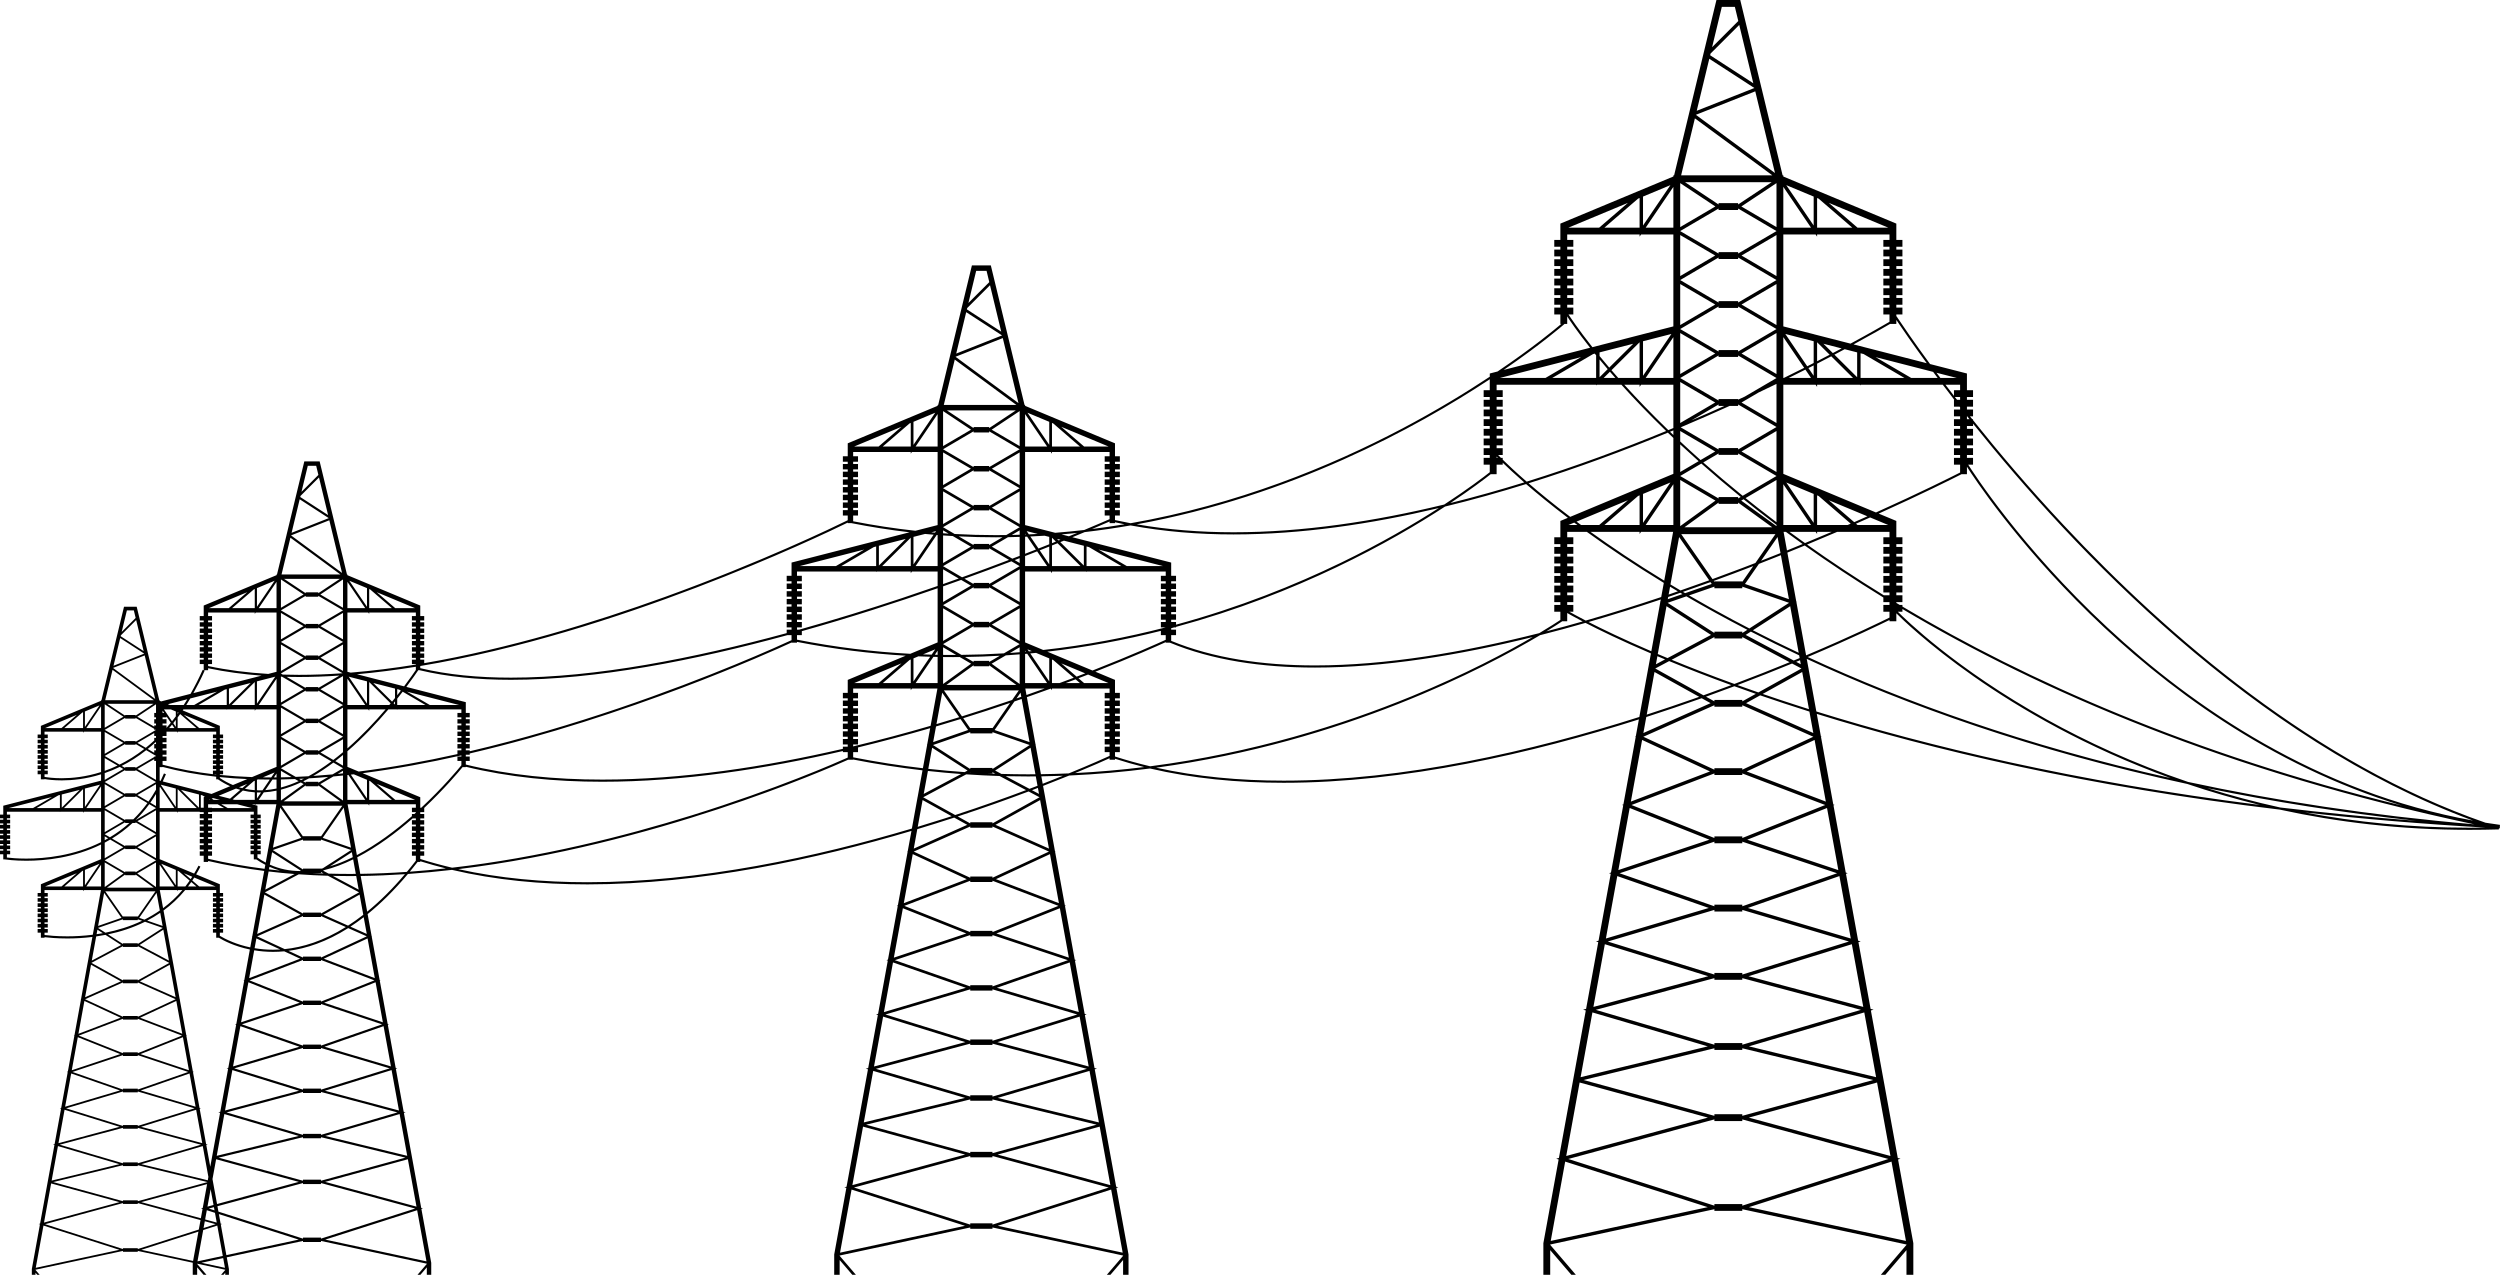 <?xml version="1.0" encoding="UTF-8" standalone="no"?><svg xmlns="http://www.w3.org/2000/svg" xmlns:xlink="http://www.w3.org/1999/xlink" fill="#000000" height="249.9" preserveAspectRatio="xMidYMid meet" version="1" viewBox="0.0 0.0 490.0 249.9" width="490" zoomAndPan="magnify"><defs><clipPath id="a"><path d="M 0 0 L 490 0 L 490 249.859 L 0 249.859 Z M 0 0"/></clipPath></defs><g><g clip-path="url(#a)" id="change1_1"><path d="M 490 161.672 C 489.047 161.543 488.102 161.402 487.16 161.254 C 453.961 149.758 425.121 125.008 404.43 102.871 C 397.582 95.551 391.637 88.52 386.715 82.352 L 386.715 82.16 L 386.559 82.16 C 386.41 81.973 386.266 81.785 386.117 81.602 L 386.715 81.602 L 386.715 80.262 L 385.52 80.262 L 385.52 79.711 L 386.715 79.711 L 386.715 78.367 L 385.52 78.367 L 385.52 77.816 L 386.715 77.816 L 386.715 76.473 L 385.52 76.473 L 385.52 73.207 L 378.289 71.352 C 375.164 67.086 372.93 63.816 371.68 61.945 L 371.68 61.629 L 372.875 61.629 L 372.875 60.285 L 371.68 60.285 L 371.68 59.73 L 372.875 59.73 L 372.875 58.391 L 371.68 58.391 L 371.68 57.84 L 372.875 57.84 L 372.875 56.496 L 371.68 56.496 L 371.68 55.945 L 372.875 55.945 L 372.875 54.602 L 371.68 54.602 L 371.68 54.051 L 372.875 54.051 L 372.875 52.711 L 371.68 52.711 L 371.68 52.152 L 372.875 52.152 L 372.875 50.812 L 371.68 50.812 L 371.68 50.258 L 372.875 50.258 L 372.875 48.922 L 371.68 48.922 L 371.68 48.363 L 372.875 48.363 L 372.875 47.023 L 371.68 47.023 L 371.68 43.828 L 349.531 34.598 L 349.531 34.371 L 349.391 34.371 L 345.293 17.406 L 345.309 17.398 L 345.285 17.383 L 341.09 0.004 L 336.422 0.004 L 331.035 22.316 L 331.016 22.324 L 331.031 22.336 L 328.125 34.371 L 327.98 34.371 L 327.98 34.594 L 305.832 43.828 L 305.832 47.023 L 304.637 47.023 L 304.637 48.363 L 305.832 48.363 L 305.832 48.922 L 304.637 48.922 L 304.637 50.258 L 305.832 50.258 L 305.832 50.812 L 304.637 50.812 L 304.637 52.152 L 305.832 52.152 L 305.832 52.711 L 304.637 52.711 L 304.637 54.051 L 305.832 54.051 L 305.832 54.602 L 304.637 54.602 L 304.637 55.945 L 305.832 55.945 L 305.832 56.496 L 304.637 56.496 L 304.637 57.84 L 305.832 57.84 L 305.832 58.391 L 304.637 58.391 L 304.637 59.73 L 305.832 59.73 L 305.832 60.285 L 304.637 60.285 L 304.637 61.629 L 305.832 61.629 L 305.832 63.496 L 306.004 63.496 C 304.699 64.605 300.375 68.184 293.523 72.812 L 291.996 73.207 L 291.996 73.836 C 287.277 76.957 281.504 80.48 274.809 84.012 C 260.68 91.457 242.477 98.898 221.594 102.555 C 220.57 102.363 219.551 102.156 218.539 101.934 L 218.539 101.051 L 219.492 101.051 L 219.492 99.984 L 218.539 99.984 L 218.539 99.543 L 219.492 99.543 L 219.492 98.477 L 218.539 98.477 L 218.539 98.035 L 219.492 98.035 L 219.492 96.969 L 218.539 96.969 L 218.539 96.531 L 219.492 96.531 L 219.492 95.461 L 218.539 95.461 L 218.539 95.023 L 219.492 95.023 L 219.492 93.957 L 218.539 93.957 L 218.539 93.512 L 219.492 93.512 L 219.492 92.445 L 218.539 92.445 L 218.539 92.008 L 219.492 92.008 L 219.492 90.941 L 218.539 90.941 L 218.539 90.5 L 219.492 90.5 L 219.492 89.434 L 218.539 89.434 L 218.539 86.891 L 200.918 79.547 L 200.918 79.367 L 200.809 79.367 L 197.547 65.867 L 197.559 65.859 L 197.543 65.848 L 194.203 52.023 L 190.492 52.023 L 186.203 69.773 L 186.188 69.781 L 186.199 69.789 L 183.887 79.367 L 183.773 79.367 L 183.773 79.543 L 166.156 86.891 L 166.156 89.434 L 165.203 89.434 L 165.203 90.5 L 166.156 90.5 L 166.156 90.941 L 165.203 90.941 L 165.203 92.008 L 166.156 92.008 L 166.156 92.445 L 165.203 92.445 L 165.203 93.512 L 166.156 93.512 L 166.156 93.957 L 165.203 93.957 L 165.203 95.023 L 166.156 95.023 L 166.156 95.461 L 165.203 95.461 L 165.203 96.531 L 166.156 96.531 L 166.156 96.969 L 165.203 96.969 L 165.203 98.035 L 166.156 98.035 L 166.156 98.477 L 165.203 98.477 L 165.203 99.543 L 166.156 99.543 L 166.156 99.984 L 165.203 99.984 L 165.203 101.051 L 166.156 101.051 L 166.156 101.965 C 163.238 103.398 149.18 110.176 130.402 116.977 C 116.355 122.062 99.691 127.145 83.145 129.98 L 83.145 129.297 L 82.371 129.297 L 82.371 128.938 L 83.145 128.938 L 83.145 128.074 L 82.371 128.074 L 82.371 127.719 L 83.145 127.719 L 83.145 126.855 L 82.371 126.855 L 82.371 126.496 L 83.145 126.496 L 83.145 125.633 L 82.371 125.633 L 82.371 125.273 L 83.145 125.273 L 83.145 124.41 L 82.371 124.41 L 82.371 124.055 L 83.145 124.055 L 83.145 123.191 L 82.371 123.191 L 82.371 122.832 L 83.145 122.832 L 83.145 121.969 L 82.371 121.969 L 82.371 121.609 L 83.145 121.609 L 83.145 120.746 L 82.371 120.746 L 82.371 118.688 L 68.094 112.738 L 68.094 112.59 L 68.004 112.59 L 65.363 101.652 L 65.371 101.648 L 65.359 101.637 L 62.652 90.434 L 59.645 90.434 L 56.168 104.82 L 56.156 104.824 L 56.168 104.832 L 54.293 112.59 L 54.199 112.59 L 54.199 112.734 L 39.926 118.688 L 39.926 120.746 L 39.152 120.746 L 39.152 121.609 L 39.926 121.609 L 39.926 121.969 L 39.152 121.969 L 39.152 122.832 L 39.926 122.832 L 39.926 123.191 L 39.152 123.191 L 39.152 124.055 L 39.926 124.055 L 39.926 124.41 L 39.152 124.41 L 39.152 125.273 L 39.926 125.273 L 39.926 125.633 L 39.152 125.633 L 39.152 126.496 L 39.926 126.496 L 39.926 126.855 L 39.152 126.855 L 39.152 127.719 L 39.926 127.719 L 39.926 128.074 L 39.152 128.074 L 39.152 128.938 L 39.926 128.938 L 39.926 129.297 L 39.152 129.297 L 39.152 130.16 L 39.926 130.16 L 39.926 131.363 L 40.789 131.363 L 40.789 130.973 C 44.148 131.684 47.652 132.16 51.262 132.426 L 50.363 132.656 L 50.363 132.641 L 50.344 132.664 L 37.902 135.855 C 38.668 134.492 39.41 133.031 40.117 131.445 L 39.734 131.281 C 38.969 132.988 38.168 134.551 37.344 135.996 L 31.582 137.477 L 31.293 137.355 L 31.293 137.234 L 31.219 137.234 L 29.031 128.195 L 29.043 128.191 L 29.031 128.184 L 26.793 118.926 L 24.305 118.926 L 21.434 130.812 L 21.426 130.816 L 21.434 130.824 L 19.887 137.234 L 19.809 137.234 L 19.809 137.352 L 8.012 142.27 L 8.012 143.973 L 7.375 143.973 L 7.375 144.688 L 8.012 144.688 L 8.012 144.984 L 7.375 144.984 L 7.375 145.699 L 8.012 145.699 L 8.012 145.992 L 7.375 145.992 L 7.375 146.707 L 8.012 146.707 L 8.012 147.004 L 7.375 147.004 L 7.375 147.719 L 8.012 147.719 L 8.012 148.012 L 7.375 148.012 L 7.375 148.727 L 8.012 148.727 L 8.012 149.02 L 7.375 149.02 L 7.375 149.734 L 8.012 149.734 L 8.012 150.031 L 7.375 150.031 L 7.375 150.742 L 8.012 150.742 L 8.012 151.039 L 7.375 151.039 L 7.375 151.754 L 8.012 151.754 L 8.012 152.75 L 8.727 152.75 L 8.727 152.695 C 9.301 152.797 10.488 152.957 12.109 152.957 L 12.141 152.957 C 14.152 152.957 16.828 152.699 19.809 151.766 L 19.809 153.008 L 16.641 153.82 L 16.641 153.801 L 16.625 153.824 L 0.641 157.922 L 0.641 159.664 L 0 159.664 L 0 160.375 L 0.641 160.375 L 0.641 160.672 L 0 160.672 L 0 161.387 L 0.641 161.387 L 0.641 161.68 L 0 161.68 L 0 162.395 L 0.641 162.395 L 0.641 162.691 L 0 162.691 L 0 163.406 L 0.641 163.406 L 0.641 163.699 L 0 163.699 L 0 164.414 L 0.641 164.414 L 0.641 164.711 L 0 164.711 L 0 165.426 L 0.641 165.426 L 0.641 165.719 L 0 165.719 L 0 166.434 L 0.641 166.434 L 0.641 166.727 L 0 166.727 L 0 167.441 L 0.641 167.441 L 0.641 168.438 L 0.883 168.438 C 1.199 168.484 2.797 168.707 5.152 168.707 L 5.176 168.707 C 8.875 168.707 14.441 168.148 19.809 165.52 L 19.809 168.398 L 8.012 173.316 L 8.012 175.023 L 7.375 175.023 L 7.375 175.734 L 8.012 175.734 L 8.012 176.031 L 7.375 176.031 L 7.375 176.742 L 8.012 176.742 L 8.012 177.039 L 7.375 177.039 L 7.375 177.754 L 8.012 177.754 L 8.012 178.047 L 7.375 178.047 L 7.375 178.762 L 8.012 178.762 L 8.012 179.059 L 7.375 179.059 L 7.375 179.773 L 8.012 179.773 L 8.012 180.066 L 7.375 180.066 L 7.375 180.781 L 8.012 180.781 L 8.012 181.078 L 7.375 181.078 L 7.375 181.793 L 8.012 181.793 L 8.012 182.086 L 7.375 182.086 L 7.375 182.801 L 8.012 182.801 L 8.012 183.797 L 8.727 183.797 L 8.727 183.688 C 9.504 183.781 11.094 183.941 13.188 183.941 L 13.215 183.941 C 14.645 183.941 16.309 183.863 18.109 183.641 L 17.184 188.711 L 17.172 188.719 L 17.18 188.723 L 15.887 195.812 L 15.812 195.844 L 15.875 195.875 L 14.594 202.918 L 14.453 202.969 L 14.574 203.02 L 13.297 210.027 L 13.09 210.098 L 13.27 210.16 L 11.996 217.145 L 11.73 217.223 L 11.969 217.301 L 10.699 224.262 L 10.387 224.348 L 10.668 224.43 L 7.855 239.832 L 7.574 239.91 L 7.828 239.988 L 6.238 248.73 L 6.238 249.859 L 6.953 249.859 L 6.953 249.453 L 7.301 249.859 L 7.77 249.859 L 6.953 248.902 L 6.953 248.867 L 24.094 245.18 L 24.094 245.355 L 27.004 245.355 L 27.004 245.18 L 37.781 247.496 L 37.777 247.516 L 37.777 249.859 L 38.641 249.859 L 38.641 248.395 L 39.895 249.859 L 40.465 249.859 L 38.641 247.727 L 38.641 247.684 L 38.645 247.684 L 44.148 248.867 L 44.148 248.906 L 43.332 249.859 L 43.801 249.859 L 44.148 249.453 L 44.148 249.859 L 44.867 249.859 L 44.867 248.73 L 44.445 246.434 L 59.387 243.223 L 59.387 243.434 L 62.91 243.434 L 62.91 243.223 L 83.656 247.684 L 83.656 247.727 L 81.832 249.859 L 82.402 249.859 L 83.656 248.395 L 83.656 249.859 L 84.523 249.859 L 84.523 247.516 L 82.59 236.938 L 82.902 236.844 L 82.559 236.75 L 79.16 218.109 L 79.504 218.012 L 79.121 217.906 L 77.586 209.48 L 77.875 209.391 L 77.551 209.297 L 76.012 200.844 L 76.227 200.766 L 75.98 200.684 L 74.434 192.199 L 74.578 192.141 L 74.41 192.078 L 72.855 183.551 L 72.93 183.516 L 72.84 183.477 L 72.055 179.164 C 74.609 177.105 77.25 174.52 79.953 171.301 C 82.844 171.098 85.727 170.828 88.59 170.496 C 97.074 172.492 106.043 173.34 115.141 173.34 C 137.254 173.336 160.113 168.363 178.645 162.859 L 177.914 166.848 L 177.805 166.898 L 177.898 166.941 L 175.98 177.461 L 175.773 177.543 L 175.953 177.613 L 174.043 188.082 L 173.742 188.188 L 174.008 188.281 L 172.105 198.711 L 171.703 198.828 L 172.062 198.941 L 170.164 209.34 L 169.695 209.465 L 170.121 209.59 L 165.926 232.594 L 165.5 232.707 L 165.883 232.832 L 163.504 245.879 L 163.504 249.859 L 164.57 249.859 L 164.57 246.961 L 167.051 249.859 L 167.754 249.859 L 164.57 246.141 L 164.57 246.086 L 190.172 240.582 L 190.172 240.844 L 194.52 240.844 L 194.52 240.582 L 220.125 246.086 L 220.125 246.145 L 216.941 249.859 L 217.645 249.859 L 220.125 246.961 L 220.125 249.859 L 221.191 249.859 L 221.191 245.883 L 218.812 232.832 L 219.191 232.707 L 218.77 232.594 L 214.57 209.59 L 215 209.465 L 214.527 209.34 L 212.633 198.938 L 212.988 198.828 L 212.59 198.711 L 210.688 188.277 L 210.953 188.188 L 210.648 188.086 L 208.742 177.613 L 208.922 177.543 L 208.715 177.461 L 206.797 166.941 L 206.891 166.898 L 206.777 166.848 L 204.848 156.262 L 204.863 156.254 L 204.848 156.242 L 204.441 154.039 C 206.324 153.309 208.039 152.625 209.562 152.004 C 215.004 151.762 220.289 151.285 225.402 150.625 C 233.73 152.578 242.559 153.426 251.59 153.426 C 275.238 153.426 300.254 147.648 321.223 141 L 320.613 144.328 L 320.473 144.391 L 320.598 144.449 L 318.184 157.668 L 317.926 157.77 L 318.152 157.859 L 315.75 171.02 L 315.367 171.148 L 315.703 171.266 L 313.316 184.375 L 312.812 184.523 L 313.258 184.664 L 310.875 197.738 L 310.285 197.895 L 310.816 198.055 L 305.547 226.961 L 305.012 227.109 L 305.492 227.262 L 302.5 243.664 L 302.5 249.859 L 303.84 249.859 L 303.84 245.027 L 307.98 249.859 L 308.863 249.859 L 303.84 243.992 L 303.84 243.926 L 336.023 237.004 L 336.023 237.332 L 341.488 237.332 L 341.488 237.004 L 373.668 243.926 L 373.668 243.996 L 368.648 249.859 L 369.527 249.859 L 373.668 245.027 L 373.668 249.859 L 375.012 249.859 L 375.012 243.664 L 372.02 227.262 L 372.5 227.109 L 371.965 226.965 L 366.691 198.055 L 367.227 197.895 L 366.637 197.742 L 364.254 184.664 L 364.699 184.523 L 364.199 184.375 L 361.809 171.266 L 362.145 171.148 L 361.766 171.02 L 359.363 157.859 L 359.59 157.77 L 359.324 157.672 L 356.918 144.445 L 357.035 144.391 L 356.895 144.328 L 356.09 139.922 C 378.547 146.898 408.766 154.129 446.84 158.684 C 458.086 161.141 470.492 162.652 483.996 162.652 C 485.902 162.652 487.832 162.625 489.785 162.566 L 489.777 162.359 C 489.84 162.363 489.895 162.363 489.957 162.367 L 489.984 161.949 L 489.961 161.949 Z M 336.023 218.383 L 336.023 218.703 L 310.359 211.68 L 336.023 205.461 L 336.023 205.789 L 341.488 205.789 L 341.488 205.461 L 367.148 211.68 L 341.488 218.703 L 341.488 218.383 Z M 336.023 204.445 L 336.023 204.766 L 312.766 197.93 L 336.023 191.715 L 336.023 192.035 L 341.488 192.035 L 341.488 191.715 L 364.746 197.93 L 341.488 204.766 L 341.488 204.445 Z M 336.023 190.699 L 336.023 191.016 L 315.121 184.539 L 336.023 178.336 L 336.023 178.66 L 341.488 178.66 L 341.488 178.34 L 362.391 184.539 L 341.488 191.016 L 341.488 190.699 Z M 336.023 177.316 L 336.023 177.633 L 317.445 171.16 L 336.023 164.965 L 336.023 165.281 L 341.488 165.281 L 341.488 164.965 L 360.066 171.16 L 341.488 177.633 L 341.488 177.316 Z M 336.023 163.938 L 336.023 164.25 L 319.77 157.781 L 336.023 151.59 L 336.023 151.902 L 341.488 151.902 L 341.488 151.59 L 357.742 157.781 L 341.488 164.25 L 341.488 163.938 Z M 336.023 150.562 L 336.023 150.863 L 322.098 144.402 L 336.023 138.219 L 336.023 138.523 L 341.488 138.523 L 341.488 138.219 L 355.414 144.402 L 341.488 150.859 L 341.488 150.562 Z M 229.551 123.414 L 229.551 123.129 C 229.742 123.078 229.93 123.023 230.117 122.973 L 230.504 122.973 L 230.504 122.867 C 254.375 116.406 272.812 106.078 283.23 99.285 C 288.613 97.977 293.93 96.484 299.117 94.875 C 301.254 96.723 303.977 98.965 307.305 101.492 L 305.832 102.105 L 305.832 105.305 L 304.637 105.305 L 304.637 106.645 L 305.832 106.645 L 305.832 107.199 L 304.637 107.199 L 304.637 108.539 L 305.832 108.539 L 305.832 109.094 L 304.637 109.094 L 304.637 110.434 L 305.832 110.434 L 305.832 110.988 L 304.637 110.988 L 304.637 112.328 L 305.832 112.328 L 305.832 112.883 L 304.637 112.883 L 304.637 114.223 L 305.832 114.223 L 305.832 114.777 L 304.637 114.777 L 304.637 116.117 L 305.832 116.117 L 305.832 116.672 L 304.637 116.672 L 304.637 118.012 L 305.832 118.012 L 305.832 118.566 L 304.637 118.566 L 304.637 119.906 L 305.832 119.906 L 305.832 121.512 C 305.152 121.961 303.758 122.867 301.695 124.098 C 286.797 127.871 271.613 130.422 257.754 130.422 C 247.383 130.422 237.762 128.992 229.551 125.609 L 229.551 124.48 L 230.504 124.48 L 230.504 123.414 Z M 315.105 72.352 L 313.512 73.938 L 313.512 70.453 C 314.012 71.059 314.543 71.691 315.105 72.352 Z M 313.512 69.785 L 313.512 69.07 L 320.113 67.375 L 315.406 72.051 C 314.73 71.258 314.098 70.5 313.512 69.785 Z M 315.547 72.859 C 315.887 73.254 316.238 73.66 316.605 74.07 L 314.324 74.07 Z M 315.848 72.559 L 321.359 67.082 L 321.359 74.07 L 317.168 74.07 C 316.711 73.555 316.27 73.051 315.848 72.559 Z M 321.359 75.414 L 321.359 75.832 L 321.645 75.414 L 327.98 75.414 L 327.98 83.895 C 327.652 84.031 327.316 84.168 326.988 84.305 C 323.66 81.086 320.797 78.098 318.367 75.414 Z M 322.031 73.652 L 322.031 66.883 L 327.594 65.457 Z M 327.98 66.078 L 327.98 74.07 L 322.555 74.07 Z M 327.98 84.355 L 327.98 85.258 C 327.758 85.047 327.539 84.836 327.32 84.625 C 327.539 84.535 327.762 84.445 327.98 84.355 Z M 327.98 85.836 L 327.98 92.875 L 307.758 101.305 C 304.445 98.797 301.738 96.57 299.602 94.723 C 309.266 91.703 318.484 88.27 326.898 84.801 C 327.254 85.141 327.613 85.488 327.98 85.836 Z M 340.672 98.762 L 340.672 98.504 L 347.363 103.348 L 330.148 103.348 L 336.84 98.504 L 336.84 98.762 Z M 337.984 79.559 C 335.895 80.5 333.73 81.453 331.504 82.41 L 336.84 79.277 L 336.84 79.559 Z M 339.008 79.559 L 340.672 79.559 L 340.672 79.277 L 348.191 83.691 L 348.191 83.699 L 340.672 88.102 L 340.672 87.82 L 336.84 87.82 L 336.84 88.102 L 329.414 83.754 C 332.758 82.348 335.965 80.938 339.008 79.559 Z M 341.336 78.891 L 344.688 76.926 C 345.887 76.359 347.059 75.801 348.191 75.246 L 348.191 82.91 Z M 348.191 84.477 L 348.191 92.512 L 341.336 88.488 Z M 340.672 89.156 L 340.672 88.879 L 348.191 93.293 L 348.191 93.301 L 341.566 97.176 C 338.809 94.941 336.23 92.758 333.84 90.641 L 336.84 88.879 L 336.84 89.156 Z M 348.191 94.074 L 348.191 102.352 C 347.793 102.051 347.398 101.754 347.012 101.453 C 345.32 100.164 343.695 98.887 342.125 97.625 Z M 341.742 97.852 C 343.789 99.5 345.938 101.176 348.191 102.871 L 348.191 103.121 L 341.285 98.117 Z M 347.984 104.688 L 344.059 110.344 C 343.195 110.676 342.324 111.012 341.441 111.348 C 339.551 112.066 337.613 112.785 335.652 113.504 L 329.523 104.688 Z M 336.023 137.184 L 336.023 137.469 L 334.375 136.551 C 336.285 135.863 338.137 135.184 339.938 134.504 C 341.297 134.996 342.695 135.492 344.141 135.996 L 341.488 137.469 L 341.488 137.184 Z M 341.488 125.145 L 341.488 124.855 L 350.77 129.793 C 347.48 131.145 343.848 132.586 339.938 134.055 C 335.352 132.395 331.258 130.801 327.641 129.316 L 336.023 124.855 L 336.023 125.145 Z M 326.836 128.988 C 326.184 128.715 325.547 128.449 324.926 128.188 L 326.633 118.812 L 335.359 124.445 Z M 326.352 129.242 L 324.559 130.199 L 324.848 128.613 C 325.34 128.82 325.84 129.031 326.352 129.242 Z M 327.156 129.574 C 330.734 131.051 334.789 132.633 339.328 134.285 C 337.566 134.945 335.754 135.609 333.883 136.281 L 324.43 131.027 Z M 340.547 134.273 C 344.41 132.812 348 131.387 351.246 130.051 L 353.086 131.027 L 344.637 135.719 C 343.23 135.234 341.871 134.75 340.547 134.273 Z M 352.051 129.719 C 352.305 129.613 352.562 129.508 352.809 129.402 L 352.953 130.199 Z M 351.57 129.465 L 342.152 124.445 L 343.164 123.793 C 346.18 125.344 349.328 126.898 352.637 128.449 L 352.73 128.98 C 352.352 129.141 351.961 129.301 351.57 129.465 Z M 343.566 123.535 L 350.879 118.816 L 352.543 127.945 C 349.422 126.477 346.43 125.004 343.566 123.535 Z M 342.879 123.18 C 341.805 122.625 340.742 122.07 339.703 121.516 C 336.66 119.895 333.777 118.289 331.051 116.703 L 336.023 114.98 L 336.023 115.297 L 341.488 115.297 L 341.488 114.98 L 350.66 118.156 Z M 336.023 113.953 L 336.023 114.039 L 335.898 113.859 C 338.543 112.895 341.121 111.926 343.633 110.953 L 341.488 114.043 L 341.488 113.953 Z M 335.496 114.453 L 330.285 116.258 C 330.141 116.176 329.996 116.094 329.855 116.008 C 331.676 115.375 333.477 114.738 335.246 114.098 Z M 330.531 116.883 C 334.223 119.031 338.203 121.23 342.477 123.441 L 341.488 124.074 L 341.488 123.805 L 336.023 123.805 L 336.023 124.074 L 326.852 118.156 Z M 326.887 117.438 L 326.965 117.008 C 327.762 116.734 328.547 116.461 329.34 116.188 C 329.48 116.27 329.617 116.355 329.766 116.438 Z M 327.051 116.531 L 327.332 114.992 C 327.836 115.297 328.352 115.602 328.863 115.906 C 328.258 116.113 327.66 116.324 327.051 116.531 Z M 326.188 113.809 C 320.633 110.418 315.828 107.188 311.734 104.242 L 321.359 104.242 L 321.359 104.664 L 321.645 104.242 L 327.93 104.242 Z M 309 102.238 L 319.074 98.039 L 313.438 102.902 L 309.895 102.902 C 309.594 102.68 309.293 102.461 309 102.238 Z M 309.184 102.902 L 307.41 102.902 L 308.547 102.43 C 308.758 102.586 308.969 102.742 309.184 102.902 Z M 321.059 97.215 L 321.359 97.09 L 321.359 102.902 L 314.465 102.902 Z M 322.555 102.902 L 327.98 94.906 L 327.98 102.902 Z M 322.031 102.484 L 322.031 96.809 L 327.398 94.57 Z M 306.195 121.773 L 307.172 121.773 L 307.172 120.152 C 307.48 120.328 308.488 120.906 310.207 121.801 C 307.852 122.477 305.477 123.125 303.094 123.742 C 304.645 122.797 305.691 122.109 306.195 121.773 Z M 307.602 119.906 L 308.371 119.906 L 308.371 118.566 L 307.172 118.566 L 307.172 118.012 L 308.371 118.012 L 308.371 116.672 L 307.172 116.672 L 307.172 116.117 L 308.371 116.117 L 308.371 114.777 L 307.172 114.777 L 307.172 114.223 L 308.371 114.223 L 308.371 112.883 L 307.172 112.883 L 307.172 112.328 L 308.371 112.328 L 308.371 110.988 L 307.172 110.988 L 307.172 110.434 L 308.371 110.434 L 308.371 109.094 L 307.172 109.094 L 307.172 108.539 L 308.371 108.539 L 308.371 107.199 L 307.172 107.199 L 307.172 106.645 L 308.371 106.645 L 308.371 105.305 L 307.172 105.305 L 307.172 104.242 L 311.016 104.242 C 315.25 107.309 320.273 110.695 326.105 114.246 L 325.598 117.02 C 320.781 118.637 315.828 120.188 310.805 121.633 C 309.156 120.777 308.094 120.188 307.602 119.906 Z M 325.516 117.496 L 325.434 117.941 L 325.328 117.977 L 325.414 118.031 L 323.66 127.645 C 318.176 125.289 314.078 123.309 311.355 121.914 C 316.16 120.527 320.898 119.039 325.516 117.496 Z M 324.281 131.711 L 333.039 136.578 C 332.664 136.715 332.293 136.848 331.914 136.98 C 328.973 138.012 325.914 139.047 322.758 140.066 Z M 333.531 136.852 L 335.273 137.82 L 322.102 143.672 L 322.672 140.535 C 326.441 139.324 330.07 138.086 333.531 136.852 Z M 342.234 137.82 L 344.992 136.289 C 348.027 137.332 351.242 138.395 354.645 139.469 L 355.41 143.672 Z M 352.672 138.398 C 350.172 137.598 347.781 136.801 345.488 136.012 L 353.23 131.711 L 354.559 139 C 353.926 138.801 353.297 138.598 352.672 138.398 Z M 352.098 118.031 L 352.184 117.977 L 352.078 117.941 L 350.324 108.312 C 351.48 107.844 352.613 107.379 353.73 106.922 C 358.453 110.281 363.582 113.695 369.137 117.109 L 369.137 118.012 L 370.34 118.012 L 370.34 118.566 L 369.137 118.566 L 369.137 119.906 L 370.34 119.906 L 370.34 121.047 C 369.238 121.594 363.262 124.547 353.996 128.449 Z M 355.867 104.242 L 356.152 104.664 L 356.152 104.242 L 359.027 104.242 C 357.344 104.965 355.586 105.699 353.777 106.445 C 352.746 105.711 351.727 104.977 350.73 104.242 Z M 355.48 102.484 L 350.113 94.57 L 355.48 96.809 Z M 370.34 106.645 L 370.34 107.199 L 369.137 107.199 L 369.137 108.539 L 370.34 108.539 L 370.34 109.094 L 369.137 109.094 L 369.137 110.434 L 370.34 110.434 L 370.34 110.988 L 369.137 110.988 L 369.137 112.328 L 370.34 112.328 L 370.34 112.883 L 369.137 112.883 L 369.137 114.223 L 370.34 114.223 L 370.34 114.777 L 369.137 114.777 L 369.137 116.117 L 370.34 116.117 L 370.34 116.672 L 369.219 116.672 C 363.805 113.344 358.801 110.012 354.184 106.734 C 356.227 105.887 358.203 105.055 360.094 104.242 L 370.34 104.242 L 370.34 105.305 L 369.137 105.305 L 369.137 106.645 Z M 364.074 102.902 L 363.773 102.645 C 364.723 102.227 365.645 101.82 366.543 101.418 L 370.102 102.902 Z M 363.426 102.344 L 358.441 98.043 L 366.012 101.195 C 365.172 101.57 364.309 101.953 363.426 102.344 Z M 362.742 102.641 C 362.539 102.727 362.34 102.816 362.137 102.902 L 356.152 102.902 L 356.152 97.09 L 356.453 97.215 Z M 353.324 106.633 C 352.316 107.051 351.293 107.469 350.246 107.891 L 349.582 104.242 L 350.031 104.242 C 351.105 105.035 352.207 105.832 353.324 106.633 Z M 370.34 121.516 L 370.34 121.773 L 371.68 121.773 L 371.68 120.207 C 373.523 122.07 392.355 140.559 425.453 152.512 C 396.801 146.086 373.215 137.52 354.312 128.773 C 363.066 125.074 368.867 122.242 370.34 121.516 Z M 401.117 140.992 C 383.289 131.086 373.277 121.207 371.98 119.906 L 372.875 119.906 L 372.875 119.367 C 399.953 135.457 436.594 151.32 484.957 161.57 C 464.477 159.809 445.801 156.91 428.852 153.258 C 418.18 149.648 408.902 145.32 401.117 140.992 Z M 385.52 81.602 L 385.578 81.602 C 385.723 81.789 385.871 81.973 386.02 82.16 L 385.52 82.16 Z M 385.52 89.184 L 386.715 89.184 L 386.715 87.844 L 385.52 87.844 L 385.52 87.289 L 386.715 87.289 L 386.715 85.949 L 385.52 85.949 L 385.52 85.395 L 386.715 85.395 L 386.715 84.055 L 385.52 84.055 L 385.52 83.5 L 386.715 83.5 L 386.715 83.031 C 406.285 107.484 441.699 145.055 484.719 160.832 C 454.152 155.328 429.898 138.676 413.047 122.992 C 396.062 107.191 386.637 92.438 385.77 91.078 L 386.715 91.078 L 386.715 89.738 L 385.52 89.738 Z M 385.52 92.945 L 385.52 91.477 C 388.105 95.531 418.676 142.066 470.801 157.902 C 429.328 147.699 397.219 133.375 372.875 118.887 L 372.875 118.566 L 372.344 118.566 C 372.121 118.434 371.902 118.305 371.68 118.172 L 371.68 118.012 L 372.875 118.012 L 372.875 116.672 L 371.68 116.672 L 371.68 116.117 L 372.875 116.117 L 372.875 114.777 L 371.68 114.777 L 371.68 114.223 L 372.875 114.223 L 372.875 112.883 L 371.68 112.883 L 371.68 112.328 L 372.875 112.328 L 372.875 110.988 L 371.68 110.988 L 371.68 110.434 L 372.875 110.434 L 372.875 109.094 L 371.68 109.094 L 371.68 108.539 L 372.875 108.539 L 372.875 107.199 L 371.68 107.199 L 371.68 106.645 L 372.875 106.645 L 372.875 105.305 L 371.68 105.305 L 371.68 102.105 L 368.223 100.664 C 376.781 96.805 382.637 93.867 384.453 92.945 Z M 384.18 78.367 L 383.582 78.367 C 383.438 78.184 383.293 77.996 383.152 77.816 L 384.18 77.816 Z M 384.18 76.473 L 382.977 76.473 L 382.977 77.586 C 382.406 76.844 381.852 76.121 381.316 75.414 L 384.18 75.414 Z M 383.504 74.07 L 380.309 74.07 C 380.051 73.73 379.797 73.391 379.551 73.059 Z M 378.898 72.891 C 379.184 73.277 379.477 73.672 379.777 74.07 L 374.582 74.07 L 367.621 69.996 Z M 373.254 74.07 L 364.672 74.07 L 364.672 69.242 L 365.262 69.391 Z M 371.68 63.496 L 371.68 62.703 C 372.93 64.566 374.941 67.488 377.645 71.188 L 363.297 67.504 C 366.863 65.57 369.32 64.152 370.441 63.496 Z M 358.613 69.527 C 357.824 69.941 357.004 70.367 356.152 70.805 L 356.152 67.082 Z M 357.395 67.375 L 360.961 68.289 C 360.406 68.586 359.832 68.887 359.234 69.203 Z M 358.926 69.836 L 363.188 74.07 L 356.152 74.07 L 356.152 71.277 C 357.117 70.781 358.039 70.301 358.926 69.836 Z M 359.547 69.512 C 360.246 69.141 360.914 68.785 361.559 68.441 L 364 69.07 L 364 73.938 Z M 370.102 44.621 L 364.07 44.621 L 358.438 39.758 Z M 356.152 38.809 L 356.453 38.934 L 363.047 44.621 L 356.152 44.621 Z M 355.48 38.527 L 355.48 44.199 L 350.113 36.289 Z M 349.531 36.625 L 354.957 44.621 L 349.531 44.621 Z M 349.531 45.961 L 355.867 45.961 L 356.152 46.383 L 356.152 45.961 L 370.34 45.961 L 370.34 47.023 L 369.137 47.023 L 369.137 48.363 L 370.34 48.363 L 370.34 48.922 L 369.137 48.922 L 369.137 50.258 L 370.34 50.258 L 370.34 50.812 L 369.137 50.812 L 369.137 52.152 L 370.34 52.152 L 370.34 52.711 L 369.137 52.711 L 369.137 54.051 L 370.34 54.051 L 370.34 54.602 L 369.137 54.602 L 369.137 55.945 L 370.34 55.945 L 370.34 56.496 L 369.137 56.496 L 369.137 57.84 L 370.34 57.84 L 370.34 58.391 L 369.137 58.391 L 369.137 59.73 L 370.34 59.73 L 370.34 60.285 L 369.137 60.285 L 369.137 61.629 L 370.34 61.629 L 370.34 63.07 C 369.242 63.715 366.602 65.242 362.699 67.352 L 355.52 65.512 L 355.48 65.473 L 355.48 65.496 L 349.531 63.973 Z M 354.453 72.141 C 354.801 71.965 355.145 71.793 355.48 71.621 L 355.48 73.652 Z M 354.957 74.07 L 350.598 74.07 C 351.723 73.516 352.809 72.973 353.855 72.445 Z M 354.219 71.793 L 349.922 65.453 L 355.48 66.883 L 355.48 71.148 C 355.066 71.363 354.645 71.574 354.219 71.793 Z M 349.531 66.078 L 353.617 72.098 C 352.352 72.734 351.027 73.395 349.648 74.07 L 349.531 74.07 Z M 349.531 75.414 L 355.867 75.414 L 356.152 75.832 L 356.152 75.414 L 364.535 75.414 L 364.672 75.547 L 364.672 75.414 L 380.789 75.414 C 381.508 76.363 382.258 77.352 383.047 78.367 L 382.977 78.367 L 382.977 79.711 L 384.09 79.711 C 384.117 79.75 384.148 79.785 384.18 79.824 L 384.18 80.262 L 382.977 80.262 L 382.977 81.602 L 384.18 81.602 L 384.18 82.16 L 382.977 82.16 L 382.977 83.5 L 384.18 83.5 L 384.18 84.055 L 382.977 84.055 L 382.977 85.395 L 384.18 85.395 L 384.18 85.949 L 382.977 85.949 L 382.977 87.289 L 384.18 87.289 L 384.18 87.844 L 382.977 87.844 L 382.977 89.184 L 384.18 89.184 L 384.18 89.738 L 382.977 89.738 L 382.977 91.078 L 384.18 91.078 L 384.18 92.613 C 382.246 93.598 376.312 96.566 367.691 100.445 L 349.531 92.875 Z M 349.531 94.906 L 354.957 102.902 L 349.531 102.902 Z M 350.629 117.438 L 342.016 114.457 L 344.746 110.523 C 346.211 109.953 347.645 109.387 349.055 108.82 Z M 348.98 108.402 C 347.73 108.902 346.465 109.402 345.176 109.906 L 348.402 105.258 Z M 348.191 73.312 L 341.336 69.285 L 348.191 65.273 Z M 348.191 63.711 L 341.336 59.688 L 348.191 55.672 Z M 348.191 54.109 L 341.336 50.086 L 348.191 46.07 Z M 348.191 44.512 L 341.305 40.469 L 348.191 35.891 Z M 336.84 39.816 L 336.84 40.082 L 330.266 35.711 L 347.246 35.711 L 340.672 40.082 L 340.672 39.816 Z M 337.477 1.348 L 340.035 1.348 L 340.703 4.117 L 335.57 9.254 Z M 335.266 10.504 L 340.891 4.883 L 343.648 16.32 L 335.188 10.832 Z M 335.02 11.52 L 343.855 17.25 L 332.559 21.715 Z M 344.031 17.902 L 347.898 33.918 L 332.387 22.504 Z M 332.199 23.199 L 347.387 34.371 L 329.5 34.371 Z M 329.32 35.891 L 336.207 40.469 L 329.32 44.508 Z M 329.32 45.285 L 336.84 40.875 L 336.84 41.156 L 340.672 41.156 L 340.672 40.875 L 348.191 45.289 L 348.191 45.297 L 340.672 49.695 L 340.672 49.414 L 336.84 49.414 L 336.84 49.695 L 329.32 45.297 Z M 329.32 46.07 L 336.18 50.086 L 329.32 54.109 Z M 329.32 54.887 L 336.84 50.473 L 336.84 50.758 L 340.672 50.758 L 340.672 50.473 L 348.191 54.887 L 348.191 54.895 L 340.672 59.301 L 340.672 59.016 L 336.84 59.016 L 336.84 59.297 L 329.32 54.895 Z M 329.32 55.672 L 336.18 59.688 L 329.32 63.711 Z M 329.32 64.488 L 336.84 60.074 L 336.84 60.359 L 340.672 60.359 L 340.672 60.074 L 348.191 64.488 L 348.191 64.496 L 340.672 68.898 L 340.672 68.617 L 336.84 68.617 L 336.84 68.898 L 329.32 64.496 Z M 329.32 65.273 L 336.18 69.285 L 329.32 73.309 Z M 329.32 74.09 L 336.84 69.676 L 336.84 69.957 L 340.672 69.957 L 340.672 69.676 L 348.191 74.09 L 348.191 74.098 L 341.988 77.727 C 341.555 77.93 341.113 78.133 340.672 78.336 L 340.672 78.219 L 336.84 78.219 L 336.84 78.5 L 329.32 74.098 Z M 329.32 74.875 L 336.18 78.891 L 329.32 82.91 Z M 329.32 84.477 L 336.18 88.488 L 333.312 90.172 C 331.922 88.93 330.59 87.715 329.32 86.523 Z M 329.32 87.098 C 330.477 88.176 331.68 89.273 332.934 90.391 L 329.32 92.512 Z M 329.32 93.293 L 333.465 90.859 C 335.855 92.98 338.426 95.164 341.184 97.402 L 340.672 97.699 L 340.672 97.422 L 336.84 97.422 L 336.84 97.699 L 329.32 93.301 Z M 329.32 94.074 L 336.227 98.117 L 329.32 103.121 Z M 329.105 105.258 L 335 113.738 C 333.156 114.406 331.277 115.07 329.383 115.727 C 328.715 115.336 328.059 114.941 327.41 114.551 Z M 327.98 44.621 L 322.555 44.621 L 327.98 36.625 Z M 322.031 38.527 L 327.398 36.289 L 322.031 44.199 Z M 321.359 38.809 L 321.359 44.621 L 314.465 44.621 L 321.059 38.934 Z M 319.074 39.762 L 313.438 44.621 L 307.41 44.621 Z M 307.172 59.73 L 308.371 59.73 L 308.371 58.391 L 307.172 58.391 L 307.172 57.84 L 308.371 57.84 L 308.371 56.496 L 307.172 56.496 L 307.172 55.945 L 308.371 55.945 L 308.371 54.602 L 307.172 54.602 L 307.172 54.051 L 308.371 54.051 L 308.371 52.711 L 307.172 52.711 L 307.172 52.152 L 308.371 52.152 L 308.371 50.812 L 307.172 50.812 L 307.172 50.258 L 308.371 50.258 L 308.371 48.922 L 307.172 48.922 L 307.172 48.363 L 308.371 48.363 L 308.371 47.023 L 307.172 47.023 L 307.172 45.961 L 321.359 45.961 L 321.359 46.383 L 321.645 45.961 L 327.98 45.961 L 327.98 63.973 L 322.031 65.496 L 322.031 65.473 L 321.992 65.508 L 312.109 68.047 C 309.254 64.438 307.758 62.141 307.422 61.629 L 308.371 61.629 L 308.371 60.285 L 307.172 60.285 Z M 312.84 69.637 L 312.84 74.07 L 304.254 74.07 L 312.25 69.395 L 312.574 69.309 C 312.66 69.418 312.754 69.527 312.84 69.637 Z M 306.648 63.496 L 307.172 63.496 L 307.172 62.016 C 307.652 62.758 309.098 64.922 311.656 68.16 L 294.715 72.508 C 301.941 67.559 306.145 63.934 306.648 63.496 Z M 309.887 69.996 L 302.93 74.07 L 294.008 74.07 Z M 293.336 87.289 L 294.531 87.289 L 294.531 85.949 L 293.336 85.949 L 293.336 85.395 L 294.531 85.395 L 294.531 84.055 L 293.336 84.055 L 293.336 83.5 L 294.531 83.5 L 294.531 82.16 L 293.336 82.16 L 293.336 81.602 L 294.531 81.602 L 294.531 80.262 L 293.336 80.262 L 293.336 79.711 L 294.531 79.711 L 294.531 78.367 L 293.336 78.367 L 293.336 77.816 L 294.531 77.816 L 294.531 76.473 L 293.336 76.473 L 293.336 75.414 L 312.84 75.414 L 312.84 75.551 L 312.977 75.414 L 317.801 75.414 C 320.258 78.141 323.172 81.191 326.566 84.48 C 318.133 87.953 308.902 91.387 299.227 94.402 C 297.016 92.48 295.461 91 294.531 90.09 L 294.531 89.738 L 294.18 89.738 C 293.926 89.484 293.746 89.301 293.633 89.184 L 294.531 89.184 L 294.531 87.844 L 293.336 87.844 Z M 293.336 89.488 C 293.395 89.551 293.477 89.637 293.574 89.738 L 293.336 89.738 Z M 292.176 92.945 L 293.336 92.945 L 293.336 91.078 L 294.531 91.078 L 294.531 90.688 C 295.453 91.586 296.855 92.898 298.746 94.551 C 294.016 96.016 289.18 97.379 284.281 98.594 C 288.371 95.879 291.062 93.82 292.176 92.945 Z M 291.996 74.336 L 291.996 74.738 L 291.992 74.738 L 291.992 76.473 L 290.797 76.473 L 290.797 77.816 L 291.992 77.816 L 291.992 78.367 L 290.797 78.367 L 290.797 79.711 L 291.992 79.711 L 291.992 80.262 L 290.797 80.262 L 290.797 81.602 L 291.992 81.602 L 291.992 82.16 L 290.797 82.16 L 290.797 83.5 L 291.992 83.5 L 291.992 84.055 L 290.797 84.055 L 290.797 85.395 L 291.992 85.395 L 291.992 85.949 L 290.797 85.949 L 290.797 87.289 L 291.992 87.289 L 291.992 87.844 L 290.797 87.844 L 290.797 89.184 L 291.992 89.184 L 291.992 89.738 L 290.797 89.738 L 290.797 91.078 L 291.992 91.078 L 291.992 92.555 C 290.863 93.449 287.809 95.797 283.07 98.887 C 269.445 102.188 255.379 104.328 241.773 104.324 C 235.305 104.324 228.949 103.832 222.793 102.766 C 252.969 97.258 277.43 83.949 291.996 74.336 Z M 221.598 102.984 C 228.129 104.195 234.891 104.75 241.773 104.75 C 255.027 104.746 268.715 102.727 282.004 99.578 C 277.145 102.695 270.703 106.473 262.902 110.258 C 253.816 114.664 242.891 119.07 230.504 122.434 L 230.504 121.91 L 229.551 121.91 L 229.551 121.465 L 230.504 121.465 L 230.504 120.402 L 229.551 120.402 L 229.551 119.961 L 230.504 119.961 L 230.504 118.895 L 229.551 118.895 L 229.551 118.449 L 230.504 118.449 L 230.504 117.387 L 229.551 117.387 L 229.551 116.941 L 230.504 116.941 L 230.504 115.879 L 229.551 115.879 L 229.551 115.438 L 230.504 115.438 L 230.504 114.371 L 229.551 114.371 L 229.551 113.93 L 230.504 113.93 L 230.504 112.863 L 229.551 112.863 L 229.551 110.262 L 210.184 105.293 C 211.055 104.934 211.863 104.602 212.598 104.293 C 215.648 103.941 218.648 103.496 221.598 102.984 Z M 215.312 107.711 L 227.949 110.949 L 220.852 110.949 Z M 219.793 110.949 L 212.965 110.949 L 212.965 107.109 L 213.438 107.23 Z M 207.277 106.473 L 211.781 110.949 L 206.188 110.949 L 206.188 106.91 C 206.559 106.762 206.922 106.617 207.277 106.473 Z M 206.188 106.461 L 206.188 105.391 L 206.953 106.152 C 206.703 106.254 206.445 106.355 206.188 106.461 Z M 207.18 105.625 L 207.844 105.793 C 207.727 105.84 207.609 105.887 207.492 105.938 Z M 207.816 106.258 C 208.059 106.16 208.293 106.062 208.527 105.969 L 212.434 106.969 L 212.434 110.844 Z M 208.059 104.746 C 209.086 104.66 210.105 104.562 211.121 104.453 C 210.609 104.664 210.07 104.887 209.504 105.117 Z M 218.539 102.363 C 219.16 102.5 219.781 102.633 220.406 102.758 C 218.309 103.105 216.188 103.418 214.039 103.688 C 215.738 102.969 216.91 102.461 217.477 102.215 L 217.477 102.539 L 218.539 102.539 Z M 217.285 87.52 L 212.488 87.52 L 208.004 83.652 Z M 206.188 82.895 L 206.43 82.992 L 211.672 87.52 L 206.188 87.52 Z M 205.652 82.676 L 205.652 87.188 L 201.383 80.891 Z M 200.918 81.16 L 205.238 87.52 L 200.918 87.52 Z M 200.918 88.59 L 205.961 88.59 L 206.188 88.922 L 206.188 88.59 L 217.477 88.59 L 217.477 89.434 L 216.52 89.434 L 216.52 90.5 L 217.477 90.5 L 217.477 90.941 L 216.52 90.941 L 216.52 92.008 L 217.477 92.008 L 217.477 92.445 L 216.52 92.445 L 216.52 93.512 L 217.477 93.512 L 217.477 93.957 L 216.52 93.957 L 216.52 95.023 L 217.477 95.023 L 217.477 95.461 L 216.52 95.461 L 216.52 96.531 L 217.477 96.531 L 217.477 96.969 L 216.52 96.969 L 216.52 98.035 L 217.477 98.035 L 217.477 98.477 L 216.52 98.477 L 216.52 99.543 L 217.477 99.543 L 217.477 99.984 L 216.52 99.984 L 216.52 101.051 L 217.477 101.051 L 217.477 101.754 C 216.898 102.012 215.172 102.762 212.508 103.879 C 210.629 104.094 208.734 104.281 206.82 104.43 L 205.684 104.137 L 205.652 104.109 L 205.652 104.129 L 200.918 102.918 Z M 203.547 107.512 L 201.941 105.152 C 202.879 105.109 203.812 105.059 204.742 105 L 205.652 105.23 L 205.652 106.676 C 204.977 106.945 204.27 107.223 203.547 107.512 Z M 205.652 107.125 L 205.652 110.617 L 203.785 107.867 C 204.426 107.613 205.051 107.367 205.652 107.125 Z M 201.664 104.738 L 201.227 104.098 L 203.398 104.652 C 202.824 104.688 202.242 104.715 201.664 104.738 Z M 200.918 104.59 L 201.039 104.77 C 201 104.77 200.961 104.773 200.918 104.773 Z M 200.918 105.199 C 201.051 105.191 201.188 105.188 201.32 105.184 L 203.035 107.711 C 202.352 107.98 201.645 108.258 200.918 108.539 Z M 200.918 108.988 C 201.727 108.672 202.516 108.367 203.277 108.066 L 205.238 110.949 L 200.918 110.949 Z M 200.918 112.02 L 205.961 112.02 L 206.188 112.352 L 206.188 112.02 L 212.859 112.02 L 212.965 112.125 L 212.965 112.02 L 228.484 112.02 L 228.484 112.863 L 227.531 112.863 L 227.531 113.93 L 228.484 113.93 L 228.484 114.371 L 227.531 114.371 L 227.531 115.438 L 228.484 115.438 L 228.484 115.879 L 227.531 115.879 L 227.531 116.941 L 228.484 116.941 L 228.484 117.387 L 227.531 117.387 L 227.531 118.449 L 228.484 118.449 L 228.484 118.895 L 227.531 118.895 L 227.531 119.961 L 228.484 119.961 L 228.484 120.402 L 227.531 120.402 L 227.531 121.465 L 228.484 121.465 L 228.484 121.91 L 227.531 121.91 L 227.531 122.973 L 228.461 122.973 C 220.957 124.914 212.934 126.465 204.473 127.395 L 200.918 125.91 Z M 210.457 132.84 C 209.551 133.184 208.617 133.531 207.656 133.887 L 206.188 133.887 L 206.188 129.266 L 206.43 129.363 Z M 208.012 130.023 L 212.699 131.977 C 212.152 132.191 211.594 132.406 211.02 132.625 Z M 210.816 133.148 L 211.676 133.887 L 208.859 133.887 C 209.523 133.641 210.18 133.395 210.816 133.148 Z M 211.383 132.934 C 212.023 132.688 212.648 132.449 213.258 132.211 L 217.285 133.887 L 212.488 133.887 Z M 205.27 127.727 C 213.09 126.828 220.531 125.414 227.531 123.648 L 227.531 124.48 L 228.484 124.48 L 228.484 125.398 C 227.129 126.02 221.953 128.355 214.133 131.422 Z M 203.066 127.965 L 205.652 129.043 L 205.652 133.555 L 201.934 128.074 C 202.312 128.039 202.691 128 203.066 127.965 Z M 201.664 127.676 L 201.383 127.262 L 202.246 127.621 C 202.055 127.641 201.859 127.66 201.664 127.676 Z M 228.434 123.414 C 228.449 123.41 228.469 123.406 228.484 123.402 L 228.484 123.414 Z M 200.918 127.527 L 201.062 127.738 C 201.012 127.742 200.965 127.746 200.918 127.75 Z M 200.918 128.172 C 201.055 128.156 201.191 128.145 201.328 128.133 L 205.238 133.887 L 200.918 133.887 Z M 204.742 134.957 C 203.59 135.371 202.406 135.793 201.191 136.219 L 200.961 134.957 Z M 201.793 145.453 L 194.941 143.082 L 198.828 137.484 C 199.305 137.32 199.777 137.156 200.246 136.996 Z M 190.172 161.164 L 190.172 161.391 L 187.715 160.023 C 192.879 158.328 197.559 156.652 201.605 155.125 L 203.746 156.266 L 194.52 161.391 L 194.52 161.164 Z M 166.156 136.867 L 166.156 137.309 L 165.203 137.309 L 165.203 138.375 L 166.156 138.375 L 166.156 138.816 L 165.203 138.816 L 165.203 139.879 L 166.156 139.879 L 166.156 140.324 L 165.203 140.324 L 165.203 141.391 L 166.156 141.391 L 166.156 141.828 L 165.203 141.828 L 165.203 142.898 L 166.156 142.898 L 166.156 143.336 L 165.203 143.336 L 165.203 144.402 L 166.156 144.402 L 166.156 144.844 L 165.203 144.844 L 165.203 145.91 L 166.156 145.91 L 166.156 146.352 L 165.203 146.352 L 165.203 146.77 C 150.059 150.281 133.734 152.801 118.055 152.801 C 108.785 152.801 99.734 151.918 91.297 149.852 L 91.297 149.148 L 92.066 149.148 L 92.066 148.281 L 91.297 148.281 L 91.297 147.926 L 92.066 147.926 L 92.066 147.68 C 123.051 140.449 150.867 127.902 155.141 125.934 L 155.141 125.969 L 156.211 125.969 L 156.211 125.809 C 163.488 127.234 170.605 128.109 177.523 128.516 L 166.156 133.258 L 166.156 135.801 L 165.203 135.801 L 165.203 136.867 Z M 156.211 121.91 L 156.211 121.465 L 157.16 121.465 L 157.16 120.402 L 156.211 120.402 L 156.211 119.961 L 157.16 119.961 L 157.16 118.895 L 156.211 118.895 L 156.211 118.449 L 157.16 118.449 L 157.16 117.387 L 156.211 117.387 L 156.211 116.941 L 157.16 116.941 L 157.16 115.879 L 156.211 115.879 L 156.211 115.438 L 157.16 115.438 L 157.16 114.371 L 156.211 114.371 L 156.211 113.93 L 157.16 113.93 L 157.16 112.863 L 156.211 112.863 L 156.211 112.02 L 171.727 112.02 L 171.727 112.125 L 171.836 112.02 L 178.508 112.02 L 178.508 112.352 L 178.734 112.02 L 183.773 112.02 L 183.773 114.852 C 181.508 115.641 179.164 116.441 176.758 117.242 C 170.41 119.352 163.625 121.461 156.633 123.414 L 156.211 123.414 L 156.211 122.973 L 157.16 122.973 L 157.16 121.91 Z M 163.844 110.949 L 156.746 110.949 L 169.379 107.711 Z M 171.262 107.23 L 171.727 107.109 L 171.727 110.949 L 164.898 110.949 Z M 172.262 110.844 L 172.262 106.973 L 177.516 105.625 Z M 178.508 105.391 L 178.508 110.949 L 172.91 110.949 Z M 183.262 104.398 C 183.02 104.379 182.777 104.355 182.535 104.336 L 183.465 104.098 Z M 183.598 104.852 C 183.656 104.855 183.715 104.859 183.773 104.863 L 183.773 110.949 L 179.457 110.949 Z M 182.988 104.801 L 179.039 110.617 L 179.039 105.23 L 181.309 104.652 C 181.867 104.703 182.43 104.754 182.988 104.801 Z M 157.16 124.48 L 157.16 123.707 C 166.609 121.055 175.668 118.121 183.773 115.297 L 183.773 125.91 L 178.414 128.145 C 171.219 127.762 163.805 126.871 156.211 125.375 L 156.211 124.48 Z M 199.852 128.254 L 199.852 134.062 L 194.359 130.086 L 197.145 128.453 C 198.055 128.395 198.953 128.328 199.852 128.254 Z M 197.949 127.98 L 199.852 126.867 L 199.852 127.836 C 199.219 127.887 198.59 127.938 197.949 127.98 Z M 193.871 129.75 L 193.871 129.527 L 190.824 129.527 L 190.824 129.75 L 189.148 128.77 C 191.445 128.734 193.719 128.656 195.965 128.527 Z M 193.871 130.594 L 193.871 130.387 L 199.195 134.242 L 185.5 134.242 L 190.824 130.387 L 190.824 130.594 Z M 199.691 135.312 L 198.383 137.191 C 196.613 137.797 194.789 138.406 192.914 139.016 C 191.484 139.48 190.027 139.945 188.547 140.406 L 185.004 135.312 Z M 190.172 142.684 L 190.172 142.75 L 188.797 140.77 C 191.992 139.773 195.059 138.77 197.98 137.773 L 194.52 142.75 L 194.52 142.684 Z M 189.754 143.078 L 182.898 145.453 L 183.461 142.387 C 185.09 141.906 186.691 141.422 188.262 140.934 Z M 182.398 142.258 C 177.547 143.676 172.457 145.039 167.219 146.293 L 167.219 145.91 L 168.172 145.91 L 168.172 144.844 L 167.219 144.844 L 167.219 144.402 L 168.172 144.402 L 168.172 143.336 L 167.219 143.336 L 167.219 142.898 L 168.172 142.898 L 168.172 141.828 L 167.219 141.828 L 167.219 141.391 L 168.172 141.391 L 168.172 140.324 L 167.219 140.324 L 167.219 139.879 L 168.172 139.879 L 168.172 138.816 L 167.219 138.816 L 167.219 138.375 L 168.172 138.375 L 168.172 137.309 L 167.219 137.309 L 167.219 136.867 L 168.172 136.867 L 168.172 135.801 L 167.219 135.801 L 167.219 134.957 L 178.508 134.957 L 178.508 135.289 L 178.734 134.957 L 183.734 134.957 Z M 195.914 152.098 L 201.113 154.863 C 197.055 156.387 192.371 158.059 187.215 159.746 L 180.949 156.266 L 189.383 151.773 C 191.578 151.922 193.758 152.031 195.914 152.098 Z M 190.086 151.398 L 190.172 151.352 L 190.172 151.406 C 190.145 151.402 190.113 151.402 190.086 151.398 Z M 193.508 151.586 L 194.52 151.586 L 194.52 151.352 L 195.078 151.648 C 194.559 151.633 194.031 151.609 193.508 151.586 Z M 181.051 155.605 L 181.871 151.109 C 184.055 151.352 186.223 151.547 188.375 151.707 Z M 189.074 151.336 C 186.719 151.172 184.344 150.957 181.945 150.695 L 182.703 146.551 L 189.645 151.027 Z M 172.203 133.887 L 167.41 133.887 L 176.688 130.02 Z M 178.27 129.363 L 178.508 129.266 L 178.508 133.887 L 173.02 133.887 Z M 182.316 128.723 L 179.039 133.555 L 179.039 129.043 L 180 128.641 C 180.773 128.676 181.547 128.703 182.316 128.723 Z M 180.914 128.258 L 183.309 127.262 L 182.598 128.312 C 182.035 128.297 181.477 128.281 180.914 128.258 Z M 179.457 133.887 L 182.949 128.742 C 183.227 128.75 183.5 128.754 183.773 128.758 L 183.773 133.887 Z M 183.23 128.328 L 183.773 127.527 L 183.773 128.34 C 183.594 128.336 183.414 128.336 183.23 128.328 Z M 167.219 147.418 L 168.172 147.418 L 168.172 146.496 C 173.043 145.316 177.777 144.039 182.316 142.723 L 181.742 145.852 L 181.664 145.883 L 181.734 145.926 L 180.887 150.574 C 176.395 150.051 171.836 149.344 167.219 148.434 Z M 186.523 159.973 C 185.992 160.145 185.461 160.316 184.922 160.488 C 183.281 161.012 181.598 161.535 179.875 162.055 L 180.828 156.809 Z M 187.023 160.25 L 189.578 161.668 L 179.098 166.324 L 179.789 162.516 C 182.285 161.766 184.703 161.008 187.023 160.25 Z M 202.27 154.875 C 202.66 154.723 203.047 154.578 203.43 154.43 L 203.645 155.605 Z M 201.777 154.613 L 197.117 152.133 C 198.578 152.168 200.031 152.184 201.473 152.184 C 201.988 152.184 202.504 152.176 203.016 152.172 L 203.352 154.012 C 202.84 154.207 202.312 154.41 201.777 154.613 Z M 201.473 151.766 C 199.758 151.766 198.023 151.734 196.277 151.688 L 195.047 151.027 L 201.992 146.551 L 202.941 151.754 C 202.453 151.758 201.965 151.766 201.473 151.766 Z M 194.52 150.734 L 194.52 150.52 L 190.172 150.52 L 190.172 150.734 L 182.875 146.027 L 190.172 143.5 L 190.172 143.75 L 194.52 143.75 L 194.52 143.5 L 201.82 146.027 Z M 200.172 136.574 C 199.859 136.684 199.547 136.793 199.234 136.898 L 200.023 135.766 Z M 199.852 125.621 L 194.398 122.422 L 199.852 119.227 Z M 190.824 114.25 L 190.824 114.473 L 189.039 113.43 C 192.32 112.246 195.402 111.102 198.238 110.016 L 199.852 110.965 L 199.852 110.973 L 193.871 114.473 L 193.871 114.25 Z M 190.824 106.609 L 190.824 106.836 L 187.906 105.129 C 190.355 105.25 192.781 105.312 195.18 105.312 C 195.621 105.312 196.059 105.305 196.496 105.301 L 193.871 106.836 L 193.871 106.609 Z M 197.57 105.289 C 198.336 105.273 199.094 105.254 199.852 105.23 L 199.852 108.949 C 199.379 109.133 198.902 109.316 198.414 109.5 L 194.398 107.145 Z M 198.312 104.852 L 199.852 103.949 L 199.852 104.805 C 199.34 104.82 198.828 104.844 198.312 104.852 Z M 199.852 109.398 L 199.852 110.348 L 198.879 109.773 C 199.207 109.648 199.531 109.523 199.852 109.398 Z M 199.852 111.59 L 199.852 117.984 L 194.398 114.785 Z M 199.852 102.707 L 194.398 99.508 L 199.852 96.312 Z M 199.852 95.07 L 194.398 91.867 L 199.852 88.676 Z M 199.852 87.43 L 194.371 84.219 L 199.852 80.57 Z M 190.824 83.699 L 190.824 83.91 L 185.59 80.434 L 199.105 80.434 L 193.871 83.91 L 193.871 83.699 Z M 191.328 53.09 L 193.367 53.09 L 193.898 55.297 L 189.809 59.383 Z M 189.57 60.379 L 194.043 55.902 L 196.242 65.008 L 189.508 60.637 Z M 189.375 61.184 L 196.402 65.742 L 187.418 69.297 Z M 196.547 66.262 L 199.621 79.004 L 187.281 69.926 Z M 187.133 70.477 L 199.211 79.367 L 184.984 79.367 Z M 184.844 80.57 L 190.32 84.219 L 184.844 87.43 Z M 184.844 88.051 L 190.824 84.539 L 190.824 84.762 L 193.871 84.762 L 193.871 84.539 L 199.852 88.051 L 199.852 88.059 L 193.871 91.559 L 193.871 91.336 L 190.824 91.336 L 190.824 91.559 L 184.844 88.059 Z M 184.844 88.676 L 190.297 91.867 L 184.844 95.07 Z M 184.844 95.688 L 190.824 92.176 L 190.824 92.402 L 193.871 92.402 L 193.871 92.176 L 199.852 95.688 L 199.852 95.695 L 193.871 99.195 L 193.871 98.973 L 190.824 98.973 L 190.824 99.195 L 184.844 95.695 Z M 184.844 96.312 L 190.297 99.508 L 184.844 102.707 Z M 184.844 103.324 L 190.824 99.816 L 190.824 100.039 L 193.871 100.039 L 193.871 99.816 L 199.852 103.324 L 199.852 103.336 L 197.234 104.867 C 196.551 104.875 195.867 104.887 195.18 104.887 C 192.52 104.887 189.828 104.812 187.109 104.66 L 184.844 103.336 Z M 184.844 103.953 L 185.934 104.594 C 185.57 104.57 185.207 104.547 184.844 104.52 Z M 184.844 104.945 C 185.477 104.992 186.113 105.031 186.746 105.066 L 190.297 107.145 L 184.844 110.348 Z M 184.844 110.965 L 190.824 107.453 L 190.824 107.68 L 193.871 107.68 L 193.871 107.453 L 197.773 109.742 C 194.93 110.828 191.848 111.973 188.566 113.152 L 184.844 110.973 Z M 184.844 111.59 L 187.91 113.387 C 186.906 113.75 185.883 114.113 184.844 114.477 Z M 184.844 114.926 C 186.047 114.5 187.227 114.082 188.387 113.664 L 190.297 114.785 L 184.844 117.984 Z M 184.844 118.602 L 190.824 115.094 L 190.824 115.316 L 193.871 115.316 L 193.871 115.094 L 199.852 118.605 L 199.852 118.609 L 193.871 122.113 L 193.871 121.887 L 190.824 121.887 L 190.824 122.113 L 184.844 118.613 Z M 184.844 119.23 L 190.297 122.422 L 184.844 125.621 Z M 184.844 126.242 L 190.824 122.73 L 190.824 122.953 L 193.871 122.953 L 193.871 122.73 L 199.852 126.242 L 199.852 126.246 L 196.766 128.055 C 194.031 128.227 191.258 128.328 188.441 128.355 L 184.844 126.246 Z M 184.844 126.867 L 187.398 128.367 C 187.211 128.367 187.02 128.371 186.828 128.371 C 186.168 128.371 185.504 128.367 184.844 128.359 Z M 184.844 128.777 C 185.504 128.785 186.168 128.793 186.828 128.793 C 187.254 128.793 187.68 128.781 188.105 128.777 L 190.336 130.086 L 184.844 134.062 Z M 184.672 135.766 L 188.012 140.57 C 186.547 141.023 185.059 141.473 183.547 141.922 Z M 183.773 87.52 L 179.457 87.52 L 183.773 81.16 Z M 179.039 82.676 L 183.309 80.891 L 179.039 87.188 Z M 178.508 82.895 L 178.508 87.52 L 173.02 87.52 L 178.27 82.992 Z M 176.688 83.652 L 172.203 87.52 L 167.41 87.52 Z M 167.219 101.051 L 168.172 101.051 L 168.172 99.984 L 167.219 99.984 L 167.219 99.543 L 168.172 99.543 L 168.172 98.477 L 167.219 98.477 L 167.219 98.035 L 168.172 98.035 L 168.172 96.969 L 167.219 96.969 L 167.219 96.531 L 168.172 96.531 L 168.172 95.461 L 167.219 95.461 L 167.219 95.023 L 168.172 95.023 L 168.172 93.957 L 167.219 93.957 L 167.219 93.512 L 168.172 93.512 L 168.172 92.445 L 167.219 92.445 L 167.219 92.008 L 168.172 92.008 L 168.172 90.941 L 167.219 90.941 L 167.219 90.5 L 168.172 90.5 L 168.172 89.434 L 167.219 89.434 L 167.219 88.59 L 178.508 88.59 L 178.508 88.922 L 178.73 88.59 L 183.773 88.59 L 183.773 102.914 L 179.422 104.031 C 175.402 103.594 171.336 102.977 167.219 102.172 Z M 82.371 130.539 C 120.926 124.109 160.285 105.305 166.156 102.43 L 166.156 102.539 L 166.887 102.539 C 170.723 103.297 174.52 103.887 178.273 104.328 L 155.145 110.262 L 155.145 111.484 L 155.141 111.484 L 155.141 112.863 L 154.191 112.863 L 154.191 113.93 L 155.141 113.93 L 155.141 114.371 L 154.191 114.371 L 154.191 115.438 L 155.141 115.438 L 155.141 115.879 L 154.191 115.879 L 154.191 116.941 L 155.141 116.941 L 155.141 117.387 L 154.191 117.387 L 154.191 118.449 L 155.141 118.449 L 155.141 118.895 L 154.191 118.895 L 154.191 119.961 L 155.141 119.961 L 155.141 120.402 L 154.191 120.402 L 154.191 121.465 L 155.141 121.465 L 155.141 121.91 L 154.191 121.91 L 154.191 122.973 L 155.141 122.973 L 155.141 123.414 L 154.191 123.414 L 154.191 124.09 C 136.062 129.027 116.742 132.824 100.164 132.82 C 93.742 132.82 87.738 132.246 82.371 130.961 Z M 82.238 131.363 C 87.652 132.66 93.703 133.242 100.164 133.242 C 116.82 133.238 136.195 129.434 154.359 124.48 L 155.141 124.48 L 155.141 125.473 C 152.711 126.598 139.285 132.707 121.215 138.836 C 112.355 141.836 102.383 144.84 92.066 147.25 L 92.066 147.062 L 91.297 147.062 L 91.297 146.703 L 92.066 146.703 L 92.066 145.84 L 91.297 145.84 L 91.297 145.48 L 92.066 145.48 L 92.066 144.617 L 91.297 144.617 L 91.297 144.262 L 92.066 144.262 L 92.066 143.398 L 91.297 143.398 L 91.297 143.039 L 92.066 143.039 L 92.066 142.176 L 91.297 142.176 L 91.297 141.816 L 92.066 141.816 L 92.066 140.957 L 91.297 140.957 L 91.297 140.598 L 92.066 140.598 L 92.066 139.73 L 91.297 139.73 L 91.297 137.625 L 79.641 134.633 C 80.887 132.977 81.699 131.773 81.977 131.363 Z M 76.844 137.52 L 73.164 133.867 L 77.422 134.961 L 77.422 136.809 C 77.234 137.043 77.043 137.281 76.844 137.52 Z M 77.422 137.473 L 77.422 138.098 L 77.141 137.816 C 77.238 137.703 77.328 137.59 77.422 137.473 Z M 76.898 138.184 L 76.84 138.184 C 76.848 138.176 76.855 138.164 76.867 138.152 Z M 76.566 137.855 C 76.477 137.965 76.387 138.074 76.297 138.184 L 72.363 138.184 L 72.363 133.68 Z M 71.953 132.664 L 71.93 132.641 L 71.93 132.656 L 69.965 132.152 C 73.781 131.809 77.637 131.309 81.508 130.684 L 81.508 131.316 C 81.148 131.855 80.352 133.004 79.203 134.523 Z M 71.93 133.547 L 71.93 137.914 L 68.348 132.629 Z M 78.566 135.359 C 78.34 135.652 78.102 135.953 77.855 136.27 L 77.855 135.07 L 78.234 135.164 Z M 77.855 136.938 C 78.234 136.461 78.594 136.004 78.926 135.57 L 83.391 138.184 L 77.855 138.184 Z M 79.758 135.559 L 89.996 138.184 L 84.246 138.184 Z M 81.352 119.199 L 77.469 119.199 L 73.836 116.066 Z M 72.363 115.449 L 72.555 115.531 L 76.809 119.199 L 72.363 119.199 Z M 71.93 115.27 L 71.93 118.926 L 68.469 113.828 Z M 68.094 114.043 L 71.594 119.199 L 68.094 119.199 Z M 68.094 120.062 L 72.18 120.062 L 72.363 120.332 L 72.363 120.062 L 81.508 120.062 L 81.508 120.746 L 80.734 120.746 L 80.734 121.609 L 81.508 121.609 L 81.508 121.969 L 80.734 121.969 L 80.734 122.832 L 81.508 122.832 L 81.508 123.191 L 80.738 123.191 L 80.738 124.055 L 81.508 124.055 L 81.508 124.41 L 80.734 124.41 L 80.734 125.273 L 81.508 125.273 L 81.508 125.633 L 80.738 125.633 L 80.738 126.496 L 81.508 126.496 L 81.508 126.855 L 80.738 126.855 L 80.738 127.719 L 81.508 127.719 L 81.508 128.074 L 80.734 128.074 L 80.734 128.938 L 81.508 128.938 L 81.508 129.297 L 80.738 129.297 L 80.738 130.16 L 81.508 130.16 L 81.508 130.258 C 77.215 130.953 72.941 131.488 68.723 131.836 L 68.094 131.672 Z M 68.094 133.031 L 71.594 138.184 L 68.094 138.184 Z M 68.094 139.047 L 72.18 139.047 L 72.363 139.32 L 72.363 139.047 L 75.566 139.047 C 73.457 141.508 70.914 144.215 68.094 146.684 Z M 68.094 147.242 C 71.152 144.598 73.891 141.672 76.117 139.047 L 77.77 139.047 L 77.855 139.133 L 77.855 139.047 L 90.43 139.047 L 90.43 139.73 L 89.656 139.73 L 89.656 140.598 L 90.43 140.598 L 90.43 140.957 L 89.656 140.957 L 89.656 141.816 L 90.43 141.816 L 90.43 142.176 L 89.656 142.176 L 89.656 143.039 L 90.43 143.039 L 90.43 143.398 L 89.656 143.398 L 89.656 144.262 L 90.43 144.262 L 90.43 144.617 L 89.656 144.617 L 89.656 145.48 L 90.43 145.48 L 90.43 145.84 L 89.656 145.84 L 89.656 146.703 L 90.43 146.703 L 90.43 147.062 L 89.656 147.062 L 89.656 147.801 C 83.258 149.23 76.746 150.418 70.301 151.227 L 68.094 150.305 Z M 90.43 149.148 L 90.43 149.992 C 89.766 150.816 86.801 154.371 82.566 158.32 L 82.371 158.32 L 82.371 156.258 L 71.074 151.547 C 77.523 150.711 84.035 149.504 90.43 148.055 L 90.43 148.281 L 89.656 148.281 L 89.656 149.148 Z M 81.508 159.184 L 81.508 159.285 C 81.414 159.371 81.316 159.453 81.223 159.539 L 80.738 159.539 L 80.738 159.969 C 77.57 162.746 73.859 165.551 69.945 167.602 L 69.75 166.523 L 69.805 166.488 L 69.738 166.461 L 68.129 157.633 L 72.18 157.633 L 72.363 157.906 L 72.363 157.633 L 81.508 157.633 L 81.508 158.32 L 80.738 158.32 L 80.738 159.184 Z M 59.387 231.219 L 59.387 231.426 L 42.844 226.898 L 59.387 222.887 L 59.387 223.098 L 62.91 223.098 L 62.91 222.887 L 79.457 226.898 L 62.91 231.426 L 62.91 231.219 Z M 39.703 236.941 L 39.367 238.781 L 27.684 235.617 L 40.59 232.086 L 39.738 236.75 L 39.395 236.844 Z M 24.094 235.262 L 24.094 235.434 L 10.426 231.688 L 24.094 228.379 L 24.094 228.551 L 27.004 228.551 L 27.004 228.379 L 40.66 231.684 L 40.66 231.695 L 27.004 235.434 L 27.004 235.262 Z M 27.004 199.848 L 27.004 199.68 L 35.664 202.977 L 27.004 206.422 L 27.004 206.258 L 24.094 206.258 L 24.094 206.426 L 15.438 202.977 L 24.094 199.68 L 24.094 199.848 Z M 33.922 188.723 L 33.93 188.719 L 33.918 188.711 L 32.656 181.801 L 32.703 181.77 L 32.652 181.754 L 32.051 178.461 C 33.562 177.355 34.992 176.031 36.289 174.457 L 42.375 174.457 L 42.375 175.023 L 41.734 175.023 L 41.734 175.734 L 42.375 175.734 L 42.375 176.031 L 41.734 176.031 L 41.734 176.742 L 42.375 176.742 L 42.375 177.039 L 41.734 177.039 L 41.734 177.754 L 42.375 177.754 L 42.375 178.047 L 41.734 178.047 L 41.734 178.762 L 42.375 178.762 L 42.375 179.059 L 41.734 179.059 L 41.734 179.773 L 42.375 179.773 L 42.375 180.066 L 41.734 180.066 L 41.734 180.781 L 42.375 180.781 L 42.375 181.078 L 41.734 181.078 L 41.734 181.793 L 42.375 181.793 L 42.375 182.086 L 41.734 182.086 L 41.734 182.801 L 42.375 182.801 L 42.375 183.797 L 42.895 183.797 C 43.727 184.309 45.855 185.457 48.973 186.102 L 47.887 192.078 L 47.715 192.141 L 47.863 192.199 L 46.32 200.684 L 46.07 200.766 L 46.289 200.844 L 44.746 209.297 L 44.422 209.391 L 44.711 209.48 L 43.176 217.906 L 42.793 218.012 L 43.137 218.109 L 41.211 228.684 L 40.434 224.43 L 40.719 224.348 L 40.402 224.262 L 39.133 217.301 L 39.371 217.223 L 39.105 217.145 L 37.828 210.16 L 38.012 210.098 L 37.805 210.031 L 36.527 203.02 L 36.648 202.969 L 36.512 202.918 L 35.227 195.875 L 35.289 195.844 L 35.215 195.812 Z M 34.422 195.457 L 27.406 192.344 L 33.262 189.09 Z M 24.094 184.879 L 24.094 185.023 L 21.172 183.137 C 23.535 182.641 26.016 181.859 28.418 180.664 L 31.895 181.871 L 27.004 185.023 L 27.004 184.879 Z M 19.211 181.871 L 24.094 180.176 L 24.094 180.344 L 27.004 180.344 L 27.004 180.176 L 27.852 180.469 C 25.461 181.609 23 182.348 20.664 182.809 Z M 20.16 182.906 C 19.742 182.98 19.336 183.047 18.93 183.105 L 19.094 182.219 Z M 26.57 171.535 L 26.57 171.398 L 30.133 173.98 L 20.965 173.98 L 24.531 171.398 L 24.531 171.535 Z M 26.898 171.195 L 30.578 169.039 L 30.578 173.859 Z M 30.469 174.695 L 27.004 179.676 L 27.004 179.633 L 24.094 179.633 L 24.094 179.676 L 20.633 174.695 Z M 34.668 174.457 L 34.816 174.68 L 34.816 174.457 L 35.75 174.457 C 34.582 175.832 33.309 177 31.965 178 L 31.32 174.457 Z M 34.461 173.516 L 31.602 169.301 L 34.461 170.496 Z M 38.492 173.742 L 36.855 173.742 C 37.07 173.461 37.281 173.172 37.488 172.875 Z M 37.688 172.578 C 37.816 172.387 37.945 172.199 38.07 172 L 42.246 173.742 L 39.039 173.742 Z M 37.371 172.305 L 36.039 171.152 L 37.68 171.84 C 37.578 171.996 37.473 172.148 37.371 172.305 Z M 37.172 172.602 C 36.898 172.992 36.625 173.375 36.336 173.742 L 34.816 173.742 L 34.816 170.645 L 34.98 170.715 Z M 31.875 181.484 L 28.852 180.438 C 29.719 179.988 30.57 179.48 31.406 178.91 Z M 32.012 182.219 L 33.113 188.281 L 27.359 185.219 Z M 40.789 166.867 L 40.789 166.512 L 41.559 166.512 L 41.559 165.648 L 40.789 165.648 L 40.789 165.289 L 41.559 165.289 L 41.559 164.426 L 40.789 164.426 L 40.789 164.066 L 41.559 164.066 L 41.559 163.203 L 40.789 163.203 L 40.789 162.848 L 41.559 162.848 L 41.559 161.98 L 40.789 161.98 L 40.789 161.625 L 41.559 161.625 L 41.559 160.762 L 40.789 160.762 L 40.789 160.402 L 41.559 160.402 L 41.559 159.539 L 40.789 159.539 L 40.789 159.184 L 41.559 159.184 L 41.559 159.098 L 49.746 159.098 L 49.746 159.664 L 49.109 159.664 L 49.109 160.375 L 49.746 160.375 L 49.746 160.672 L 49.109 160.672 L 49.109 161.387 L 49.746 161.387 L 49.746 161.68 L 49.109 161.68 L 49.109 162.395 L 49.746 162.395 L 49.746 162.691 L 49.109 162.691 L 49.109 163.406 L 49.746 163.406 L 49.746 163.699 L 49.109 163.699 L 49.109 164.414 L 49.746 164.414 L 49.746 164.711 L 49.109 164.711 L 49.109 165.426 L 49.746 165.426 L 49.746 165.719 L 49.109 165.719 L 49.109 166.434 L 49.746 166.434 L 49.746 166.727 L 49.109 166.727 L 49.109 167.441 L 49.746 167.441 L 49.746 168.438 L 50.23 168.438 C 50.812 168.844 51.402 169.199 52.004 169.504 L 51.859 170.289 C 48.113 169.816 44.414 169.168 40.789 168.316 L 40.789 167.73 L 41.559 167.73 L 41.559 166.867 Z M 42.652 157.633 L 43.93 158.383 L 41.559 158.383 L 41.559 158.32 L 40.789 158.32 L 40.789 157.633 Z M 40.941 156.77 L 41.078 156.711 L 41.172 156.77 Z M 49.344 157.633 L 49.934 157.633 L 49.934 157.789 Z M 49.391 158.383 L 44.637 158.383 L 43.359 157.633 L 46.477 157.633 Z M 45.965 156.77 L 45.598 156.676 L 47.602 154.945 C 48.375 155.129 49.156 155.246 49.934 155.297 L 49.934 156.77 Z M 47.484 154.477 C 47.273 154.422 47.059 154.371 46.848 154.309 L 48.461 153.637 Z M 48 154.602 L 49.738 153.102 L 49.934 153.023 L 49.934 154.875 C 49.285 154.832 48.645 154.742 48 154.602 Z M 45.656 153.867 C 44.793 153.508 43.934 153.051 43.09 152.484 L 43.09 152.312 C 44.852 152.492 46.645 152.621 48.461 152.699 Z M 46.258 154.555 C 46.535 154.648 46.812 154.738 47.094 154.812 L 45.09 156.543 L 42.855 155.973 Z M 43.098 156.77 L 41.879 156.77 L 41.488 156.539 L 41.762 156.426 Z M 51.996 154.867 L 53.402 152.793 C 53.668 152.793 53.934 152.789 54.199 152.785 L 54.199 154.551 C 53.469 154.707 52.73 154.812 51.996 154.867 Z M 54.199 154.969 L 54.199 156.77 L 50.707 156.77 L 51.699 155.305 C 52.535 155.258 53.367 155.145 54.199 154.969 Z M 53.688 152.371 L 54.199 151.613 L 54.199 152.367 C 54.031 152.367 53.859 152.371 53.688 152.371 Z M 53.164 152.375 C 53.121 152.375 53.078 152.379 53.039 152.379 C 52.531 152.379 52.031 152.363 51.527 152.359 L 53.828 151.398 Z M 52.879 152.797 L 51.453 154.898 C 51.266 154.902 51.078 154.91 50.891 154.91 C 50.715 154.91 50.539 154.898 50.363 154.891 L 50.363 152.84 L 50.547 152.766 C 51.32 152.785 52.098 152.793 52.879 152.797 Z M 50.891 155.328 C 50.98 155.328 51.074 155.324 51.164 155.324 L 50.363 156.5 L 50.363 155.32 C 50.539 155.328 50.715 155.328 50.891 155.328 Z M 54.168 157.633 L 52.559 166.461 L 52.492 166.488 L 52.547 166.523 L 52.082 169.07 C 51.535 168.781 50.996 168.457 50.461 168.082 L 50.461 167.441 L 51.102 167.441 L 51.102 166.727 L 50.461 166.727 L 50.461 166.434 L 51.102 166.434 L 51.102 165.719 L 50.461 165.719 L 50.461 165.426 L 51.102 165.426 L 51.102 164.711 L 50.461 164.711 L 50.461 164.414 L 51.102 164.414 L 51.102 163.699 L 50.461 163.699 L 50.461 163.406 L 51.102 163.406 L 51.102 162.691 L 50.461 162.691 L 50.461 162.395 L 51.102 162.395 L 51.102 161.68 L 50.461 161.68 L 50.461 161.387 L 51.102 161.387 L 51.102 160.672 L 50.461 160.672 L 50.461 160.375 L 51.102 160.375 L 51.102 159.664 L 50.461 159.664 L 50.461 157.922 L 50.004 157.805 L 50.117 157.633 Z M 60.566 152.555 C 61.812 152.48 63.066 152.391 64.324 152.277 L 62.383 153.414 L 62.383 153.234 L 59.914 153.234 L 59.914 153.414 L 59.438 153.137 C 59.816 152.953 60.191 152.758 60.566 152.555 Z M 59.008 152.887 L 58.621 152.66 C 58.934 152.645 59.246 152.633 59.562 152.617 C 59.379 152.707 59.191 152.797 59.008 152.887 Z M 65.328 148.953 L 62.812 147.477 L 67.23 144.891 L 67.23 147.426 C 66.609 147.949 65.973 148.461 65.328 148.953 Z M 67.23 147.973 L 67.23 150.07 L 65.719 149.184 C 66.23 148.789 66.734 148.387 67.23 147.973 Z M 65.344 149.465 L 67.23 150.574 L 67.23 150.578 L 65.172 151.781 C 63.914 151.898 62.656 152.004 61.406 152.086 C 62.754 151.309 64.066 150.422 65.344 149.465 Z M 66.191 151.688 L 67.23 151.078 L 67.23 151.578 C 66.887 151.613 66.539 151.652 66.191 151.688 Z M 67.23 152 L 67.23 156.91 L 62.777 153.688 L 65.34 152.188 C 65.969 152.129 66.598 152.066 67.23 152 Z M 62.383 154.102 L 62.383 153.934 L 66.695 157.055 L 55.602 157.055 L 59.914 153.934 L 59.914 154.102 Z M 67.098 157.922 L 62.91 163.949 L 62.91 163.898 L 59.387 163.898 L 59.387 163.949 L 55.199 157.922 Z M 62.91 164.758 L 62.91 164.555 L 68.824 166.605 L 63.266 170.191 C 63.145 170.219 63.027 170.246 62.91 170.27 L 62.91 170.246 L 59.387 170.246 L 59.387 170.418 L 53.473 166.605 L 59.387 164.555 L 59.387 164.758 Z M 63.336 170.66 L 63.492 170.559 C 65.422 170.086 67.34 169.352 69.219 168.434 L 69.738 171.281 C 69.316 171.285 68.898 171.289 68.477 171.289 C 67.121 171.289 65.766 171.27 64.41 171.23 Z M 63.434 171.203 C 62.699 171.176 61.969 171.145 61.234 171.109 L 62.91 171.109 L 62.91 170.922 Z M 64.641 169.816 L 68.965 167.031 L 69.141 168.008 C 67.66 168.738 66.156 169.355 64.641 169.816 Z M 57.742 171.309 L 51.996 174.367 L 52.645 170.809 C 54.336 171.012 56.035 171.176 57.742 171.309 Z M 52.719 170.395 L 52.809 169.895 C 53.496 170.195 54.191 170.441 54.895 170.633 C 54.168 170.559 53.441 170.48 52.719 170.395 Z M 52.887 169.469 L 53.332 167.031 L 58.961 170.66 L 58.832 170.727 C 56.805 170.719 54.812 170.336 52.887 169.469 Z M 58.906 179.281 L 50.41 183.051 L 51.816 175.34 Z M 59.387 179.539 L 59.387 179.734 L 62.91 179.734 L 62.91 179.539 L 67.781 181.699 C 63.352 184.461 59.297 185.672 55.801 186.027 L 50.41 183.523 Z M 54.93 186.098 C 54.445 186.129 53.969 186.145 53.508 186.145 C 52.203 186.145 50.996 186.027 49.902 185.844 L 50.25 183.93 Z M 53.508 186.566 L 53.52 186.566 C 54.223 186.566 54.957 186.531 55.711 186.461 L 58.832 187.906 L 48.832 191.719 L 49.824 186.258 C 50.949 186.445 52.176 186.566 53.508 186.566 Z M 58.758 196.531 L 47.25 200.371 L 48.684 192.523 Z M 58.684 205.16 L 45.676 209.02 L 47.113 201.129 Z M 58.605 213.785 L 44.102 217.66 L 45.539 209.734 Z M 58.555 222.645 L 42.48 226.539 L 43.973 218.355 Z M 40.664 236.5 L 41.285 233.082 L 41.852 236.176 Z M 41.93 236.605 L 42.043 237.234 L 40.922 236.875 Z M 27.695 228.176 L 39.742 224.633 L 40.844 230.676 L 40.727 231.336 Z M 39.641 224.059 L 27.652 220.855 L 38.445 217.512 Z M 38.34 216.918 L 27.586 213.727 L 37.148 210.398 Z M 37.031 209.773 L 27.527 206.602 L 35.852 203.289 Z M 35.727 202.621 L 27.465 199.473 L 34.555 196.184 Z M 27.004 206.973 L 27.004 206.805 L 36.902 210.105 L 27.004 213.551 L 27.004 213.383 L 24.094 213.383 L 24.094 213.555 L 14.199 210.105 L 24.094 206.805 L 24.094 206.973 Z M 27.004 214.098 L 27.004 213.93 L 38.141 217.23 L 27.004 220.684 L 27.004 220.512 L 24.094 220.512 L 24.094 220.684 L 12.965 217.23 L 24.094 213.93 L 24.094 214.098 Z M 27.004 221.227 L 27.004 221.055 L 39.395 224.363 L 27.004 228.008 L 27.004 227.836 L 24.094 227.836 L 24.094 228.008 L 11.707 224.363 L 24.094 221.055 L 24.094 221.227 Z M 40.141 239.363 L 42.266 239.938 L 39.898 240.695 Z M 40.207 239.012 L 40.535 237.203 L 42.133 237.715 L 42.48 239.625 Z M 41.648 231.098 L 42.359 227.211 L 58.566 231.648 L 42.539 235.992 Z M 59.387 222.234 L 59.387 222.438 L 44.395 218.031 L 59.387 214.023 L 59.387 214.234 L 62.91 214.234 L 62.91 214.023 L 77.902 218.031 L 62.91 222.438 L 62.91 222.234 Z M 59.387 213.367 L 59.387 213.574 L 45.914 209.398 L 59.387 205.402 L 59.387 205.609 L 62.91 205.609 L 62.91 205.402 L 76.387 209.398 L 62.91 213.574 L 62.91 213.367 Z M 59.387 204.742 L 59.387 204.945 L 47.41 200.773 L 59.387 196.777 L 59.387 196.984 L 62.91 196.984 L 62.91 196.777 L 74.887 200.773 L 62.91 204.945 L 62.91 204.742 Z M 59.387 196.121 L 59.387 196.32 L 48.91 192.152 L 59.387 188.156 L 59.387 188.359 L 62.91 188.359 L 62.91 188.156 L 73.387 192.152 L 62.91 196.316 L 62.91 196.121 Z M 59.387 187.492 L 59.387 187.688 L 56.535 186.367 C 60 185.914 63.961 184.625 68.246 181.91 L 71.887 183.523 L 62.91 187.688 L 62.91 187.492 Z M 68.676 181.625 C 69.535 181.066 70.406 180.449 71.285 179.77 L 71.887 183.051 Z M 68.219 181.422 L 63.395 179.281 L 70.48 175.34 L 71.203 179.301 C 70.191 180.09 69.195 180.793 68.219 181.422 Z M 62.91 179.055 L 62.91 178.871 L 59.387 178.871 L 59.387 179.055 L 51.914 174.902 L 58.555 171.363 C 60.453 171.5 62.359 171.594 64.273 171.648 L 70.383 174.902 Z M 65.242 171.672 C 66.32 171.695 67.398 171.711 68.477 171.711 C 68.922 171.711 69.367 171.703 69.816 171.699 L 70.301 174.367 Z M 71.93 156.5 L 68.762 151.828 C 68.953 151.809 69.148 151.785 69.34 151.762 L 71.93 152.84 Z M 76.809 156.77 L 72.363 156.77 L 72.363 153.023 L 72.559 153.105 Z M 73.84 153.637 L 81.352 156.77 L 77.469 156.77 Z M 68.555 151.434 C 68.535 151.434 68.516 151.438 68.5 151.441 L 68.469 151.398 Z M 68.094 151.906 C 68.156 151.898 68.219 151.895 68.281 151.887 L 71.594 156.77 L 68.094 156.77 Z M 68.797 166.141 L 63.25 164.219 L 67.367 158.293 Z M 67.23 143.883 L 62.812 141.289 L 67.23 138.699 Z M 59.914 134.664 L 59.914 134.848 L 56.18 132.664 C 56.977 132.68 57.781 132.691 58.586 132.691 C 61.199 132.691 63.855 132.594 66.539 132.414 L 62.383 134.848 L 62.383 134.664 Z M 67.23 132.508 L 67.23 137.695 L 62.812 135.098 Z M 62.812 128.91 L 67.23 126.32 L 67.23 131.504 Z M 67.23 125.316 L 62.812 122.723 L 67.23 120.133 Z M 67.23 119.125 L 62.789 116.52 L 67.23 113.57 Z M 59.914 116.102 L 59.914 116.273 L 55.672 113.453 L 66.621 113.453 L 62.383 116.273 L 62.383 116.102 Z M 60.324 91.301 L 61.973 91.301 L 62.402 93.086 L 59.094 96.398 Z M 58.898 97.203 L 62.523 93.582 L 64.305 100.953 L 58.848 97.414 Z M 58.738 97.859 L 64.438 101.555 L 57.152 104.43 Z M 64.547 101.973 L 67.043 112.297 L 57.043 104.938 Z M 56.922 105.387 L 66.711 112.59 L 55.184 112.59 Z M 55.062 113.57 L 59.504 116.52 L 55.062 119.125 Z M 55.062 119.625 L 59.914 116.781 L 59.914 116.965 L 62.383 116.965 L 62.383 116.781 L 67.23 119.625 L 67.23 119.633 L 62.383 122.473 L 62.383 122.289 L 59.914 122.289 L 59.914 122.473 L 55.062 119.633 Z M 55.062 120.133 L 59.488 122.723 L 55.062 125.316 Z M 55.062 125.816 L 59.914 122.973 L 59.914 123.152 L 62.383 123.152 L 62.383 122.973 L 67.23 125.816 L 67.23 125.824 L 62.383 128.66 L 62.383 128.477 L 59.914 128.477 L 59.914 128.656 L 55.062 125.824 Z M 55.062 126.324 L 59.488 128.91 L 55.062 131.504 Z M 55.062 132.004 L 59.914 129.16 L 59.914 129.344 L 62.383 129.344 L 62.383 129.16 L 67.148 131.957 C 64.258 132.16 61.398 132.27 58.586 132.27 C 57.52 132.27 56.465 132.246 55.414 132.219 L 55.062 132.012 Z M 55.062 132.625 C 55.133 132.629 55.203 132.629 55.273 132.633 L 59.488 135.098 L 55.062 137.695 Z M 55.062 138.195 L 59.914 135.352 L 59.914 135.531 L 62.383 135.531 L 62.383 135.352 L 67.23 138.195 L 67.23 138.199 L 62.383 141.039 L 62.383 140.859 L 59.914 140.859 L 59.914 141.039 L 55.062 138.199 Z M 55.062 138.699 L 59.488 141.289 L 55.062 143.883 Z M 55.062 144.383 L 59.914 141.539 L 59.914 141.719 L 62.383 141.719 L 62.383 141.539 L 67.23 144.387 L 67.23 144.391 L 62.383 147.227 L 62.383 147.047 L 59.914 147.047 L 59.914 147.227 L 55.062 144.391 Z M 55.062 144.891 L 59.488 147.477 L 55.062 150.07 Z M 55.062 150.57 L 59.914 147.727 L 59.914 147.91 L 62.383 147.91 L 62.383 147.727 L 64.953 149.234 C 63.5 150.32 62 151.305 60.465 152.145 C 59.625 152.195 58.789 152.238 57.957 152.27 L 55.062 150.578 Z M 55.062 151.082 L 57.156 152.305 C 56.457 152.328 55.758 152.348 55.062 152.359 Z M 55.062 152.777 C 55.98 152.762 56.902 152.73 57.824 152.695 L 58.531 153.109 C 57.387 153.625 56.227 154.043 55.062 154.352 Z M 55.062 154.77 C 56.375 154.434 57.68 153.953 58.961 153.359 L 59.52 153.688 L 55.062 156.91 Z M 54.926 158.289 L 59.047 164.215 L 53.496 166.137 Z M 54.199 138.184 L 50.707 138.184 L 54.199 133.031 Z M 54.199 119.199 L 50.707 119.199 L 54.199 114.043 Z M 50.363 115.27 L 53.828 113.828 L 50.363 118.926 Z M 49.934 115.449 L 49.934 119.199 L 45.488 119.199 L 49.738 115.531 Z M 48.461 116.066 L 44.828 119.199 L 40.941 119.199 Z M 40.789 130.539 L 40.789 130.16 L 41.559 130.16 L 41.559 129.297 L 40.789 129.297 L 40.789 128.938 L 41.559 128.938 L 41.559 128.074 L 40.789 128.074 L 40.789 127.719 L 41.559 127.719 L 41.559 126.855 L 40.789 126.855 L 40.789 126.496 L 41.559 126.496 L 41.559 125.633 L 40.789 125.633 L 40.789 125.273 L 41.559 125.273 L 41.559 124.41 L 40.789 124.41 L 40.789 124.055 L 41.559 124.055 L 41.559 123.191 L 40.789 123.191 L 40.789 122.832 L 41.559 122.832 L 41.559 121.969 L 40.789 121.969 L 40.789 121.609 L 41.559 121.609 L 41.559 120.746 L 40.789 120.746 L 40.789 120.062 L 49.934 120.062 L 49.934 120.332 L 50.117 120.062 L 54.199 120.062 L 54.199 131.672 L 52.578 132.09 C 48.5 131.848 44.551 131.348 40.789 130.539 Z M 50.363 133.547 L 53.949 132.629 L 50.363 137.914 Z M 44.875 134.961 L 49.129 133.867 L 44.875 138.098 Z M 49.934 133.68 L 49.934 138.184 L 45.398 138.184 Z M 49.934 139.047 L 49.934 139.32 L 50.117 139.047 L 54.199 139.047 L 54.199 150.305 L 49.395 152.309 C 47.258 152.238 45.152 152.094 43.09 151.883 L 43.09 151.754 L 43.727 151.754 L 43.727 151.039 L 43.09 151.039 L 43.09 150.742 L 43.727 150.742 L 43.727 150.031 L 43.09 150.031 L 43.09 149.734 L 43.727 149.734 L 43.727 149.02 L 43.09 149.02 L 43.09 148.727 L 43.727 148.727 L 43.727 148.012 L 43.09 148.012 L 43.09 147.719 L 43.727 147.719 L 43.727 147.004 L 43.09 147.004 L 43.09 146.707 L 43.727 146.707 L 43.727 145.992 L 43.09 145.992 L 43.09 145.699 L 43.727 145.699 L 43.727 144.984 L 43.09 144.984 L 43.09 144.688 L 43.727 144.688 L 43.727 143.973 L 43.09 143.973 L 43.09 142.27 L 35.812 139.238 C 35.855 139.176 35.898 139.109 35.941 139.047 L 44.441 139.047 L 44.441 139.137 L 44.531 139.047 Z M 35.309 139.949 L 38.492 142.695 L 34.816 142.695 L 34.816 140.629 C 34.98 140.406 35.145 140.18 35.309 139.949 Z M 34.816 139.918 L 34.816 139.598 L 34.977 139.664 L 34.988 139.676 C 34.93 139.754 34.875 139.84 34.816 139.918 Z M 35.352 139.047 L 35.434 139.047 C 35.426 139.055 35.422 139.062 35.414 139.074 Z M 36.035 140.105 L 42.246 142.695 L 39.039 142.695 Z M 44.441 135.07 L 44.441 138.184 L 38.906 138.184 L 44.062 135.164 Z M 42.539 135.559 L 38.051 138.184 L 36.504 138.184 C 36.77 137.77 37.031 137.34 37.293 136.902 Z M 36.715 137.051 C 36.48 137.438 36.242 137.816 36.004 138.184 L 33.281 138.184 L 32.906 138.027 Z M 33.496 139.047 L 34.461 139.449 L 34.461 140.406 C 34.215 140.734 33.965 141.062 33.715 141.375 L 32.637 139.781 L 32.637 139.73 L 32.605 139.73 L 32.141 139.047 Z M 33.961 141.734 C 34.129 141.527 34.293 141.309 34.461 141.094 L 34.461 142.473 Z M 34.184 142.695 L 33.16 142.695 C 33.352 142.477 33.535 142.25 33.723 142.02 Z M 31.863 139.281 L 32.172 139.73 L 31.863 139.73 Z M 31.863 141.816 L 32.637 141.816 L 32.637 140.957 L 31.863 140.957 L 31.863 140.598 L 32.637 140.598 L 32.637 140.422 L 33.48 141.66 C 33.199 142.004 32.918 142.34 32.637 142.66 L 32.637 142.176 L 31.863 142.176 Z M 31.863 149.148 L 32.637 149.148 L 32.637 148.281 L 31.863 148.281 L 31.863 147.926 L 32.637 147.926 L 32.637 147.062 L 31.863 147.062 L 31.863 146.703 L 32.637 146.703 L 32.637 145.84 L 31.863 145.84 L 31.863 145.48 L 32.637 145.48 L 32.637 144.617 L 31.863 144.617 L 31.863 144.262 L 32.637 144.262 L 32.637 143.406 L 34.664 143.406 L 34.816 143.633 L 34.816 143.406 L 42.375 143.406 L 42.375 143.973 L 41.734 143.973 L 41.734 144.688 L 42.375 144.688 L 42.375 144.984 L 41.734 144.984 L 41.734 145.699 L 42.375 145.699 L 42.375 145.992 L 41.734 145.992 L 41.734 146.707 L 42.375 146.707 L 42.375 147.004 L 41.734 147.004 L 41.734 147.719 L 42.375 147.719 L 42.375 148.012 L 41.734 148.012 L 41.734 148.727 L 42.375 148.727 L 42.375 149.02 L 41.734 149.02 L 41.734 149.734 L 42.375 149.734 L 42.375 150.031 L 41.734 150.031 L 41.734 150.742 L 42.375 150.742 L 42.375 151.039 L 41.734 151.039 L 41.734 151.742 C 38.312 151.336 35.012 150.723 31.863 149.879 Z M 42.375 151.754 L 42.375 151.812 C 42.188 151.789 42 151.777 41.816 151.754 Z M 31.293 150.352 L 31.863 150.352 L 31.863 150.316 C 35.211 151.203 38.727 151.836 42.375 152.238 L 42.375 152.75 L 42.719 152.75 C 43.504 153.289 44.301 153.734 45.105 154.094 L 41.465 155.613 L 34.48 153.824 L 34.461 153.801 L 34.461 153.82 L 31.898 153.16 C 32.113 152.703 32.324 152.238 32.523 151.754 L 32.137 151.594 C 31.93 152.098 31.707 152.582 31.48 153.055 L 31.293 153.008 Z M 40.141 156.164 L 39.926 156.258 L 39.926 158.32 L 39.359 158.32 L 39.359 155.809 L 39.672 155.891 Z M 35.48 154.816 L 39 155.719 L 39 158.312 Z M 38.566 158.383 L 34.816 158.383 L 34.816 154.66 Z M 34.461 154.555 L 34.461 158.16 L 31.543 153.859 C 31.551 153.844 31.562 153.828 31.57 153.812 Z M 31.293 154.363 C 31.316 154.316 31.336 154.27 31.359 154.227 L 34.184 158.383 L 31.293 158.383 Z M 31.293 159.098 L 34.664 159.098 L 34.816 159.32 L 34.816 159.098 L 39.152 159.098 L 39.152 159.184 L 39.926 159.184 L 39.926 159.539 L 39.152 159.539 L 39.152 160.402 L 39.926 160.402 L 39.926 160.762 L 39.152 160.762 L 39.152 161.625 L 39.926 161.625 L 39.926 161.98 L 39.152 161.98 L 39.152 162.848 L 39.926 162.848 L 39.926 163.203 L 39.152 163.203 L 39.152 164.066 L 39.926 164.066 L 39.926 164.426 L 39.152 164.426 L 39.152 165.289 L 39.926 165.289 L 39.926 165.648 L 39.152 165.648 L 39.152 166.512 L 39.926 166.512 L 39.926 166.867 L 39.152 166.867 L 39.152 167.73 L 39.926 167.73 L 39.926 168.938 L 40.789 168.938 L 40.789 168.75 C 44.391 169.59 48.066 170.234 51.785 170.703 L 51.023 174.883 L 51.008 174.895 L 51.02 174.898 L 49.453 183.477 L 49.363 183.516 L 49.441 183.551 L 49.051 185.688 C 47.723 185.41 46.578 185.039 45.645 184.668 C 44.398 184.176 43.535 183.688 43.09 183.418 L 43.09 182.801 L 43.727 182.801 L 43.727 182.086 L 43.09 182.086 L 43.09 181.793 L 43.727 181.793 L 43.727 181.078 L 43.09 181.078 L 43.09 180.781 L 43.727 180.781 L 43.727 180.066 L 43.09 180.066 L 43.09 179.773 L 43.727 179.773 L 43.727 179.059 L 43.09 179.059 L 43.09 178.762 L 43.727 178.762 L 43.727 178.047 L 43.09 178.047 L 43.09 177.754 L 43.727 177.754 L 43.727 177.039 L 43.09 177.039 L 43.09 176.742 L 43.727 176.742 L 43.727 176.031 L 43.09 176.031 L 43.09 175.734 L 43.727 175.734 L 43.727 175.023 L 43.09 175.023 L 43.09 173.316 L 38.441 171.379 C 38.73 170.891 39.016 170.391 39.281 169.859 L 38.906 169.676 C 38.637 170.211 38.348 170.723 38.051 171.219 L 31.293 168.398 Z M 31.293 169.484 L 34.184 173.742 L 31.293 173.742 Z M 31.324 178.461 C 30.344 179.141 29.332 179.734 28.309 180.25 L 27.289 179.895 L 30.691 175 Z M 24.531 165.707 L 24.531 165.855 L 21.957 164.352 C 23.344 163.504 24.699 162.496 25.984 161.305 L 26.57 161.305 L 26.57 161.156 L 30.578 163.508 L 30.578 163.512 L 26.57 165.855 L 26.57 165.707 Z M 29.098 157.109 L 26.926 155.832 L 30.578 153.695 L 30.578 154.777 C 30.109 155.605 29.617 156.383 29.098 157.109 Z M 30.578 155.625 L 30.578 157.98 L 29.461 157.324 C 29.844 156.781 30.219 156.223 30.578 155.625 Z M 29.254 157.617 L 30.578 158.391 L 30.578 158.395 L 26.586 160.734 C 27.523 159.805 28.418 158.77 29.254 157.617 Z M 30.578 158.812 L 30.578 163.094 L 26.926 160.949 Z M 30.578 163.926 L 30.578 168.207 L 26.926 166.066 Z M 24.531 150.363 L 24.531 150.516 L 23.848 150.117 C 25.43 149.32 27.043 148.309 28.656 147.035 L 30.578 148.164 L 30.578 148.172 L 30.387 148.281 L 30.23 148.281 L 30.23 148.371 L 26.57 150.516 L 26.57 150.363 Z M 30.578 144.262 L 30.578 144.617 L 30.23 144.617 L 30.23 145.137 C 29.68 145.648 29.125 146.125 28.57 146.57 L 26.926 145.605 L 30.23 143.672 L 30.23 144.262 Z M 30.578 146.703 L 30.578 147.062 L 30.23 147.062 L 30.23 147.547 L 28.953 146.797 C 29.461 146.387 29.969 145.949 30.473 145.48 L 30.578 145.48 L 30.578 145.84 L 30.23 145.84 L 30.23 146.703 Z M 30.23 148.785 L 30.23 149.148 L 30.578 149.148 L 30.578 152.863 L 26.926 150.719 Z M 30.578 139.73 L 30.23 139.73 L 30.23 140.598 L 30.578 140.598 L 30.578 140.957 L 30.23 140.957 L 30.23 141.816 L 30.578 141.816 L 30.578 142.176 L 30.23 142.176 L 30.23 142.43 L 26.91 140.48 L 30.578 138.043 Z M 24.531 140.137 L 24.531 140.277 L 21.027 137.949 L 30.074 137.949 L 26.57 140.277 L 26.57 140.137 Z M 24.867 119.641 L 26.234 119.641 L 26.586 121.117 L 23.852 123.855 Z M 23.691 124.52 L 26.688 121.527 L 28.156 127.617 L 23.648 124.695 Z M 23.559 125.062 L 28.266 128.113 L 22.246 130.492 Z M 28.359 128.461 L 30.422 136.992 L 22.156 130.914 Z M 22.059 131.281 L 30.145 137.234 L 20.621 137.234 Z M 20.523 138.043 L 24.195 140.48 L 20.523 142.633 Z M 20.523 143.051 L 24.531 140.695 L 24.531 140.848 L 26.57 140.848 L 26.57 140.695 L 30.23 142.848 L 30.23 143.039 L 30.559 143.039 L 30.578 143.051 L 30.578 143.055 L 26.57 145.402 L 26.57 145.25 L 24.531 145.25 L 24.531 145.402 L 20.523 143.055 Z M 20.523 143.469 L 24.176 145.605 L 20.523 147.75 Z M 20.523 148.164 L 24.531 145.812 L 24.531 145.965 L 26.57 145.965 L 26.57 145.812 L 28.27 146.809 C 26.645 148.086 25.012 149.086 23.422 149.867 L 20.523 148.172 Z M 20.523 148.586 L 23.035 150.051 C 22.184 150.453 21.344 150.801 20.523 151.086 Z M 20.523 151.527 C 21.48 151.195 22.469 150.797 23.473 150.309 L 24.176 150.723 L 20.523 152.863 Z M 20.523 153.277 L 24.531 150.926 L 24.531 151.074 L 26.57 151.074 L 26.57 150.926 L 30.578 153.277 L 30.578 153.281 L 26.57 155.629 L 26.57 155.477 L 24.531 155.477 L 24.531 155.629 L 20.523 153.281 Z M 20.523 153.695 L 24.176 155.832 L 20.523 157.977 Z M 20.523 158.391 L 24.531 156.043 L 24.531 156.191 L 26.57 156.191 L 26.57 156.043 L 28.895 157.402 C 28.027 158.59 27.102 159.645 26.129 160.59 L 24.531 160.59 L 24.531 160.742 L 20.523 158.398 Z M 20.523 158.812 L 24.176 160.949 L 20.523 163.094 Z M 20.523 163.504 L 24.531 161.156 L 24.531 161.305 L 25.367 161.305 C 24.141 162.398 22.855 163.324 21.543 164.109 L 20.523 163.512 Z M 20.523 163.926 L 21.188 164.312 C 20.969 164.441 20.746 164.562 20.523 164.684 Z M 20.523 165.16 C 20.887 164.969 21.246 164.766 21.602 164.555 L 24.176 166.066 L 20.523 168.207 Z M 20.523 168.621 L 24.531 166.27 L 24.531 166.422 L 26.57 166.422 L 26.57 166.27 L 30.578 168.621 L 30.578 168.625 L 26.57 170.973 L 26.57 170.82 L 24.531 170.82 L 24.531 170.973 L 20.523 168.625 Z M 20.523 169.039 L 24.207 171.195 L 20.523 173.859 Z M 16.641 139.449 L 19.5 138.254 L 16.641 142.473 Z M 19.809 138.438 L 19.809 142.695 L 16.922 142.695 Z M 16.281 139.598 L 16.281 142.695 L 12.613 142.695 L 16.125 139.664 Z M 15.066 140.105 L 12.062 142.695 L 8.852 142.695 Z M 12.109 152.535 C 10.438 152.535 9.246 152.359 8.727 152.27 L 8.727 151.754 L 9.363 151.754 L 9.363 151.039 L 8.727 151.039 L 8.727 150.742 L 9.363 150.742 L 9.363 150.031 L 8.727 150.031 L 8.727 149.734 L 9.363 149.734 L 9.363 149.02 L 8.727 149.02 L 8.727 148.727 L 9.363 148.727 L 9.363 148.012 L 8.727 148.012 L 8.727 147.719 L 9.363 147.719 L 9.363 147.004 L 8.727 147.004 L 8.727 146.707 L 9.363 146.707 L 9.363 145.992 L 8.727 145.992 L 8.727 145.699 L 9.363 145.699 L 9.363 144.984 L 8.727 144.984 L 8.727 144.688 L 9.363 144.688 L 9.363 143.973 L 8.727 143.973 L 8.727 143.406 L 16.281 143.406 L 16.281 143.633 L 16.438 143.406 L 19.809 143.406 L 19.809 151.32 C 16.809 152.277 14.117 152.531 12.109 152.535 Z M 16.641 154.555 L 19.602 153.793 L 16.641 158.16 Z M 19.809 154.125 L 19.809 158.383 L 16.922 158.383 Z M 12.102 155.719 L 15.621 154.816 L 12.102 158.312 Z M 16.281 154.66 L 16.281 158.383 L 12.535 158.383 Z M 11.742 155.809 L 11.742 158.383 L 7.168 158.383 L 11.43 155.891 Z M 10.172 156.215 L 6.465 158.383 L 1.711 158.383 Z M 5.152 168.285 C 3.359 168.285 2.016 168.152 1.352 168.074 L 1.352 167.441 L 1.992 167.441 L 1.992 166.727 L 1.352 166.727 L 1.352 166.434 L 1.992 166.434 L 1.992 165.719 L 1.352 165.719 L 1.352 165.426 L 1.992 165.426 L 1.992 164.711 L 1.352 164.711 L 1.352 164.414 L 1.992 164.414 L 1.992 163.699 L 1.352 163.699 L 1.352 163.406 L 1.992 163.406 L 1.992 162.691 L 1.352 162.691 L 1.352 162.395 L 1.992 162.395 L 1.992 161.68 L 1.352 161.68 L 1.352 161.387 L 1.992 161.387 L 1.992 160.672 L 1.352 160.672 L 1.352 160.375 L 1.992 160.375 L 1.992 159.664 L 1.352 159.664 L 1.352 159.098 L 11.742 159.098 L 11.742 159.168 L 11.816 159.098 L 16.281 159.098 L 16.281 159.32 L 16.438 159.098 L 19.809 159.098 L 19.809 165.059 C 14.457 167.727 8.863 168.281 5.152 168.285 Z M 20.41 175 L 23.812 179.895 L 19.227 181.484 Z M 19.809 173.742 L 16.922 173.742 L 19.809 169.484 Z M 16.641 170.496 L 19.5 169.301 L 16.641 173.516 Z M 16.281 170.645 L 16.281 173.742 L 12.613 173.742 L 16.125 170.711 Z M 15.066 171.152 L 12.062 173.742 L 8.852 173.742 Z M 13.188 183.52 C 11.059 183.52 9.465 183.355 8.727 183.262 L 8.727 182.801 L 9.363 182.801 L 9.363 182.086 L 8.727 182.086 L 8.727 181.793 L 9.363 181.793 L 9.363 181.078 L 8.727 181.078 L 8.727 180.781 L 9.363 180.781 L 9.363 180.066 L 8.727 180.066 L 8.727 179.773 L 9.363 179.773 L 9.363 179.059 L 8.727 179.059 L 8.727 178.762 L 9.363 178.762 L 9.363 178.047 L 8.727 178.047 L 8.727 177.754 L 9.363 177.754 L 9.363 177.039 L 8.727 177.039 L 8.727 176.742 L 9.363 176.742 L 9.363 176.031 L 8.727 176.031 L 8.727 175.734 L 9.363 175.734 L 9.363 175.023 L 8.727 175.023 L 8.727 174.457 L 16.281 174.457 L 16.281 174.68 L 16.438 174.457 L 19.785 174.457 L 18.453 181.754 L 18.398 181.77 L 18.445 181.801 L 18.188 183.207 C 16.352 183.438 14.648 183.52 13.188 183.52 Z M 18.852 183.543 C 19.445 183.457 20.055 183.355 20.672 183.234 L 23.746 185.219 L 17.988 188.281 Z M 24.094 185.438 L 24.094 185.594 L 27.004 185.594 L 27.004 185.438 L 33.184 188.727 L 27.004 192.156 L 27.004 192.004 L 24.094 192.004 L 24.094 192.156 L 17.918 188.723 Z M 17.84 189.09 L 23.695 192.344 L 16.68 195.457 Z M 24.094 192.555 L 24.094 192.719 L 27.004 192.719 L 27.004 192.555 L 34.426 195.852 L 27.004 199.293 L 27.004 199.133 L 24.094 199.133 L 24.094 199.293 L 16.68 195.852 Z M 16.543 196.184 L 23.637 199.473 L 15.371 202.621 Z M 15.25 203.289 L 23.574 206.602 L 14.066 209.773 Z M 13.953 210.398 L 23.512 213.727 L 12.762 216.918 Z M 12.656 217.512 L 23.449 220.855 L 11.461 224.059 Z M 11.359 224.633 L 23.406 228.176 L 10.121 231.398 Z M 10.023 231.953 L 23.418 235.617 L 8.625 239.625 Z M 7.008 248.488 L 8.52 240.211 L 23.402 244.965 Z M 24.094 244.645 L 24.094 244.812 L 8.836 239.938 L 24.094 235.801 L 24.094 235.973 L 27.004 235.973 L 27.004 235.801 L 39.305 239.137 L 38.965 240.992 L 27.004 244.812 L 27.004 244.645 Z M 37.844 247.148 L 27.699 244.965 L 38.895 241.391 Z M 39.828 241.09 L 42.586 240.211 L 43.668 246.16 L 38.707 247.227 Z M 39.492 247.5 L 43.746 246.586 L 44.094 248.492 Z M 44.367 246.008 L 43.27 239.988 L 43.523 239.91 L 43.242 239.832 L 42.898 237.961 L 58.547 242.961 Z M 59.387 242.57 L 59.387 242.773 L 42.812 237.48 L 42.617 236.418 L 59.387 231.875 L 59.387 232.082 L 62.91 232.082 L 62.91 231.875 L 81.375 236.875 L 62.91 242.773 L 62.91 242.57 Z M 83.59 247.227 L 63.746 242.961 L 81.762 237.203 Z M 81.633 236.5 L 63.73 231.648 L 79.941 227.211 Z M 79.816 226.539 L 63.746 222.645 L 78.324 218.355 Z M 78.199 217.66 L 63.688 213.785 L 76.75 209.734 Z M 76.625 209.02 L 63.609 205.16 L 75.18 201.129 Z M 75.043 200.375 L 63.539 196.531 L 73.613 192.523 Z M 73.465 191.719 L 63.465 187.906 L 72.043 183.93 Z M 71.969 178.691 L 71.277 174.895 L 71.289 174.895 L 71.273 174.883 L 70.691 171.695 C 73.586 171.652 76.48 171.527 79.367 171.34 C 76.836 174.32 74.359 176.742 71.969 178.691 Z M 79.746 170.891 C 76.707 171.102 73.66 171.23 70.613 171.273 L 70.023 168.027 C 73.965 165.984 77.695 163.184 80.879 160.402 L 81.508 160.402 L 81.508 160.762 L 80.738 160.762 L 80.738 161.625 L 81.508 161.625 L 81.508 161.98 L 80.738 161.98 L 80.738 162.848 L 81.508 162.848 L 81.508 163.203 L 80.734 163.203 L 80.734 164.066 L 81.508 164.066 L 81.508 164.426 L 80.734 164.426 L 80.734 165.289 L 81.508 165.289 L 81.508 165.648 L 80.738 165.648 L 80.738 166.512 L 81.508 166.512 L 81.508 166.867 L 80.738 166.867 L 80.738 167.73 L 81.508 167.73 L 81.508 168.699 C 80.918 169.461 80.332 170.195 79.746 170.891 Z M 80.324 170.852 C 80.832 170.234 81.34 169.598 81.852 168.938 L 82.371 168.938 L 82.371 168.801 C 84.023 169.316 85.695 169.785 87.387 170.207 C 85.043 170.465 82.688 170.68 80.324 170.852 Z M 82.371 168.359 L 82.371 167.73 L 83.145 167.73 L 83.145 166.867 L 82.371 166.867 L 82.371 166.512 L 83.145 166.512 L 83.145 165.648 L 82.371 165.648 L 82.371 165.289 L 83.145 165.289 L 83.145 164.426 L 82.371 164.426 L 82.371 164.066 L 83.145 164.066 L 83.145 163.203 L 82.371 163.203 L 82.371 162.848 L 83.145 162.848 L 83.145 161.98 L 82.371 161.98 L 82.371 161.625 L 83.145 161.625 L 83.145 160.762 L 82.371 160.762 L 82.371 160.402 L 83.145 160.402 L 83.145 159.539 L 82.371 159.539 L 82.371 159.184 L 83.145 159.184 L 83.145 158.352 C 87.094 154.633 89.879 151.312 90.668 150.352 L 91.297 150.352 L 91.297 150.285 C 99.746 152.344 108.789 153.223 118.055 153.223 C 133.746 153.223 150.062 150.707 165.203 147.199 L 165.203 147.418 L 166.156 147.418 L 166.156 148.484 C 164.066 149.426 152.305 154.613 135.566 159.812 C 122.246 163.949 105.789 168.086 88.613 170.07 C 86.5 169.574 84.418 169.008 82.371 168.359 Z M 115.141 172.918 C 106.473 172.918 97.93 172.148 89.816 170.352 C 127.906 165.723 162.109 150.762 166.238 148.906 L 167.219 148.906 L 167.219 148.867 C 171.809 149.766 176.344 150.469 180.809 150.988 L 179.852 156.242 L 179.832 156.254 L 179.844 156.262 L 178.727 162.398 C 160.188 167.914 137.273 172.918 115.141 172.918 Z M 178.898 167.406 L 189.488 172.316 L 177.145 177.02 Z M 194.52 172.875 L 194.52 172.625 L 207.453 177.551 L 194.52 182.695 L 194.52 182.449 L 190.172 182.449 L 190.172 182.695 L 177.242 177.551 L 190.172 172.625 L 190.172 172.875 Z M 190.172 225.766 L 190.172 226.023 L 169.754 220.438 L 190.172 215.484 L 190.172 215.746 L 194.52 215.746 L 194.52 215.484 L 214.938 220.438 L 194.52 226.023 L 194.52 225.766 Z M 190.172 214.676 L 190.172 214.934 L 171.672 209.492 L 190.172 204.551 L 190.172 204.805 L 194.52 204.805 L 194.52 204.551 L 213.023 209.492 L 194.52 214.934 L 194.52 214.676 Z M 190.172 203.738 L 190.172 203.992 L 173.547 198.84 L 190.172 193.906 L 190.172 194.16 L 194.52 194.16 L 194.52 193.906 L 211.148 198.84 L 194.52 203.992 L 194.52 203.738 Z M 190.172 193.094 L 190.172 193.344 L 175.391 188.195 L 190.172 183.266 L 190.172 183.516 L 194.52 183.516 L 194.52 183.266 L 209.305 188.195 L 194.52 193.344 L 194.52 193.094 Z M 176.965 178.016 L 189.398 182.961 L 175.195 187.699 Z M 175.027 188.637 L 189.305 193.605 L 173.25 198.371 Z M 173.09 199.258 L 189.211 204.254 L 171.305 209.035 Z M 171.148 209.895 L 189.145 215.188 L 169.305 219.996 Z M 169.156 220.82 L 189.16 226.297 L 167.066 232.285 Z M 164.648 245.523 L 166.906 233.156 L 189.141 240.258 Z M 190.172 239.777 L 190.172 240.027 L 167.387 232.754 L 190.172 226.574 L 190.172 226.832 L 194.52 226.832 L 194.52 226.574 L 217.309 232.754 L 194.52 240.027 L 194.52 239.777 Z M 220.047 245.523 L 195.555 240.258 L 217.785 233.156 Z M 217.629 232.285 L 195.535 226.297 L 215.539 220.82 Z M 215.387 219.996 L 195.551 215.188 L 213.543 209.895 Z M 213.387 209.035 L 195.484 204.254 L 211.605 199.258 Z M 211.441 198.371 L 195.387 193.605 L 209.664 188.633 Z M 209.496 187.699 L 195.297 182.961 L 207.73 178.016 Z M 207.547 177.02 L 195.207 172.316 L 205.797 167.406 Z M 194.52 172.047 L 194.52 171.805 L 190.172 171.805 L 190.172 172.047 L 179.094 166.91 L 190.172 161.988 L 190.172 162.23 L 194.52 162.23 L 194.52 161.988 L 205.602 166.91 Z M 205.598 166.324 L 195.117 161.668 L 203.863 156.809 Z M 204.367 153.621 L 204.102 152.164 C 205.523 152.145 206.934 152.102 208.336 152.051 C 207.117 152.543 205.789 153.066 204.367 153.621 Z M 209.48 151.586 C 207.68 151.664 205.859 151.719 204.023 151.742 L 202.961 145.926 L 203.027 145.883 L 202.953 145.852 L 201.27 136.641 C 202.887 136.07 204.461 135.508 205.965 134.961 L 206.188 135.289 L 206.188 134.957 L 217.477 134.957 L 217.477 135.801 L 216.52 135.801 L 216.52 136.867 L 217.477 136.867 L 217.477 137.309 L 216.52 137.309 L 216.52 138.375 L 217.477 138.375 L 217.477 138.816 L 216.52 138.816 L 216.52 139.879 L 217.477 139.879 L 217.477 140.324 L 216.52 140.324 L 216.52 141.391 L 217.477 141.391 L 217.477 141.828 L 216.52 141.828 L 216.52 142.898 L 217.477 142.898 L 217.477 143.336 L 216.52 143.336 L 216.52 144.402 L 217.477 144.402 L 217.477 144.844 L 216.52 144.844 L 216.52 145.91 L 217.477 145.91 L 217.477 146.352 L 216.52 146.352 L 216.52 147.418 L 217.477 147.418 L 217.477 148.156 C 216.715 148.504 213.898 149.781 209.48 151.586 Z M 210.727 151.523 C 214.258 150.066 216.598 149.016 217.477 148.613 L 217.477 148.906 L 218.539 148.906 L 218.539 148.715 C 220.414 149.32 222.316 149.863 224.254 150.344 C 219.863 150.887 215.352 151.289 210.727 151.523 Z M 218.539 148.273 L 218.539 147.418 L 219.492 147.418 L 219.492 146.352 L 218.539 146.352 L 218.539 145.91 L 219.492 145.91 L 219.492 144.844 L 218.539 144.844 L 218.539 144.402 L 219.492 144.402 L 219.492 143.336 L 218.539 143.336 L 218.539 142.898 L 219.492 142.898 L 219.492 141.828 L 218.539 141.828 L 218.539 141.391 L 219.492 141.391 L 219.492 140.324 L 218.539 140.324 L 218.539 139.879 L 219.492 139.879 L 219.492 138.816 L 218.539 138.816 L 218.539 138.375 L 219.492 138.375 L 219.492 137.309 L 218.539 137.309 L 218.539 136.867 L 219.492 136.867 L 219.492 135.801 L 218.539 135.801 L 218.539 133.258 L 214.691 131.652 C 222.004 128.777 226.926 126.57 228.484 125.859 L 228.484 125.969 L 229.312 125.969 C 237.605 129.402 247.312 130.844 257.754 130.844 C 271.23 130.84 285.934 128.445 300.406 124.859 C 295.363 127.797 287.258 132.129 276.684 136.473 C 263.164 142.023 245.641 147.57 225.434 150.195 C 223.094 149.645 220.793 149.004 218.539 148.273 Z M 251.59 153.008 C 242.984 153.008 234.57 152.234 226.605 150.465 C 263.48 145.453 291.234 130.816 301.84 124.5 C 304.828 123.738 307.805 122.934 310.758 122.086 C 313.496 123.5 317.766 125.582 323.582 128.074 L 323.047 131 L 323.023 131.012 L 323.043 131.023 L 321.309 140.527 C 300.316 147.199 275.25 153.008 251.59 153.008 Z M 321.855 145.027 L 335.16 151.203 L 319.648 157.113 Z M 319.418 158.367 L 335.047 164.582 L 317.199 170.535 Z M 316.984 171.711 L 334.93 177.961 L 314.754 183.949 Z M 314.547 185.066 L 334.812 191.34 L 312.309 197.355 Z M 312.113 198.434 L 334.73 205.086 L 309.797 211.129 Z M 309.605 212.172 L 334.746 219.051 L 306.98 226.574 Z M 303.945 243.219 L 306.777 227.672 L 334.723 236.602 Z M 336.023 235.996 L 336.023 236.312 L 307.383 227.16 L 336.023 219.398 L 336.023 219.723 L 341.488 219.723 L 341.488 219.402 L 370.129 227.16 L 341.488 236.312 L 341.488 235.996 Z M 373.566 243.219 L 342.789 236.602 L 370.734 227.672 Z M 370.531 226.574 L 342.766 219.051 L 367.902 212.172 Z M 367.715 211.129 L 342.781 205.086 L 365.398 198.434 Z M 365.203 197.355 L 342.699 191.34 L 362.961 185.066 Z M 362.758 183.949 L 342.578 177.961 L 360.523 171.711 Z M 360.312 170.539 L 342.461 164.582 L 358.094 158.367 Z M 357.863 157.113 L 342.352 151.203 L 355.66 145.027 Z M 356.004 139.449 L 354.469 131.023 L 354.484 131.012 L 354.465 131 L 354.121 129.141 C 373.789 138.246 398.508 147.148 428.723 153.66 C 433.211 155.176 437.945 156.562 442.922 157.773 C 406.617 153.188 377.676 146.195 356.004 139.449 Z M 432.629 154.484 C 445.332 157.094 458.98 159.281 473.598 160.883 C 464.309 160.168 455.406 159.285 446.898 158.266 C 441.91 157.176 437.152 155.895 432.629 154.484 Z M 483.996 162.234 C 472.434 162.234 461.68 161.117 451.766 159.25 C 462.898 160.492 474.691 161.496 487.121 162.207 C 486.074 162.223 485.031 162.234 483.996 162.234" fill="#000000"/></g></g></svg>
